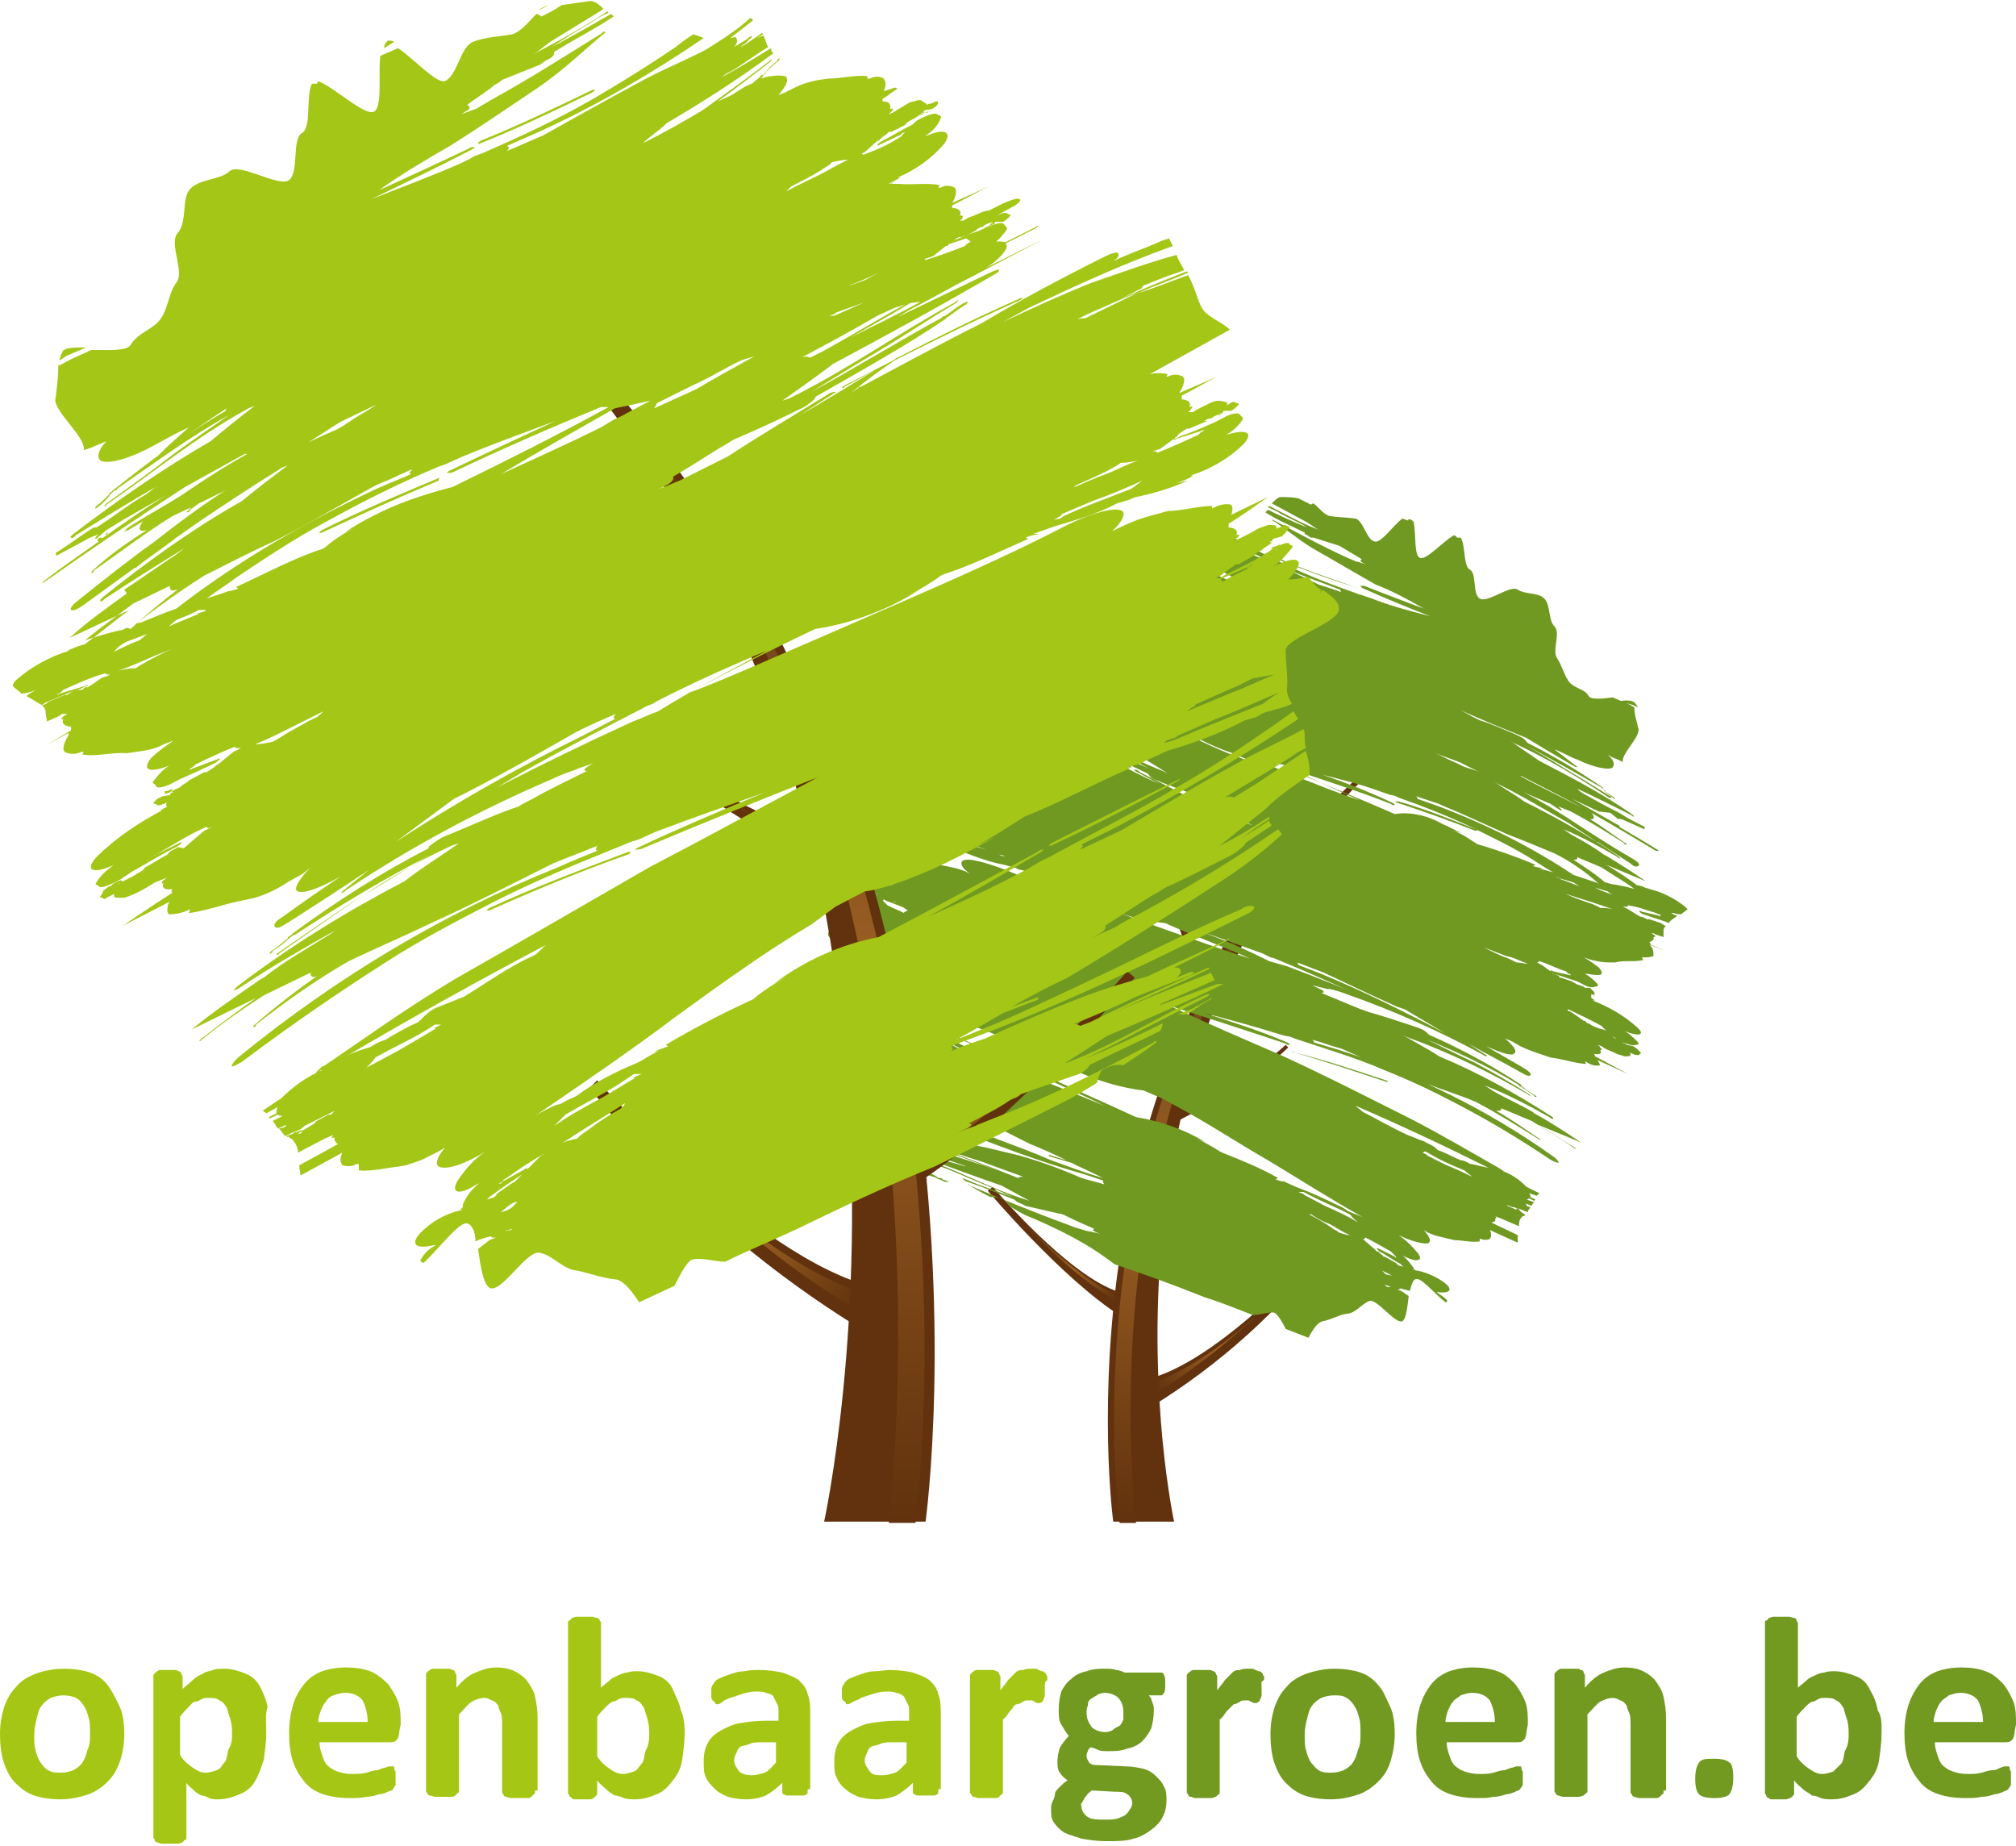 <svg id="Layer_1" xmlns="http://www.w3.org/2000/svg" width="159" height="145.6" viewBox="0 0 159 145.6"><style>.st0{fill:#61320d}.st1{fill:url(#SVGID_1_)}.st2{fill:url(#SVGID_2_)}.st3{fill:url(#SVGID_3_)}.st4{fill:url(#SVGID_4_)}.st5{fill:url(#SVGID_5_)}.st6{fill:#709922}.st7{fill:url(#SVGID_6_)}.st8{fill:url(#SVGID_7_)}.st9{fill:url(#SVGID_8_)}.st10{fill:url(#SVGID_9_)}.st11{fill:url(#SVGID_10_)}.st12{fill:#a4c616}.st13{enable-background:new}.st14{fill:#a5c615}.st15{fill:#729920}</style><path class="st0" d="M95.1 78.1c-3.1-6.4-3.5-10-3.5-10l.3-.1c.6 3.2 1.9 6.3 3.8 8.9l-.6 1.2zM89.7 111.6c5.5-3.2 10.4-7.4 14.4-12.4l-.4-.3s-8.2 9.2-13.9 10c-.1.1-.1 1.3-.1 2.7z"/><linearGradient id="SVGID_1_" gradientUnits="userSpaceOnUse" x1="-1399.516" y1="526.401" x2="-1409.174" y2="518.854" gradientTransform="matrix(-1 0 0 1 -1308.613 -416.99)"><stop offset="0" stop-color="#61320d"/><stop offset=".5" stop-color="#9b5f23"/><stop offset="1" stop-color="#643e17"/></linearGradient><path class="st1" d="M89.7 110.6c0-.7.1-1.3.1-1.3 3.2-.5 7.3-3.7 10.2-6.3-3.1 2.8-6.9 6-10.3 7.6z"/><linearGradient id="SVGID_2_" gradientUnits="userSpaceOnUse" x1="-1403.813" y1="493.979" x2="-1400.433" y2="485.927" gradientTransform="matrix(-1 0 0 1 -1308.613 -416.99)"><stop offset="0" stop-color="#61320d"/><stop offset=".5" stop-color="#9b5f23"/><stop offset="1" stop-color="#643e17"/></linearGradient><path class="st2" d="M91.8 68.7c.7 3.1 1.9 5.9 3.8 8.4l-.2.3c-1.6-2.6-2.8-5.5-3.6-8.7z"/><path class="st0" d="M92.7 88.5c6.3-3.2 8.9-5.9 8.9-5.9l-.2-.2c-2.4 2.2-5.3 3.9-8.3 4.8-.2.4-.4.8-.4 1.3z"/><linearGradient id="SVGID_3_" gradientUnits="userSpaceOnUse" x1="252.185" y1="-54.05" x2="255.557" y2="-62.103" gradientTransform="rotate(36.994 -38.948 -220.754)"><stop offset="0" stop-color="#61320d"/><stop offset=".5" stop-color="#9b5f23"/><stop offset="1" stop-color="#643e17"/></linearGradient><path class="st3" d="M100.9 82.9c-2.3 2-5.1 3.5-8 4.5 0 0 0 .1-.1.3 2.9-1.1 5.7-2.7 8.1-4.8z"/><path class="st0" d="M88.4 103.8c-4.7-3-10.5-9.9-10.5-9.9l.4-.3s6 7.1 10 8.3c0 .7.1 1.4.1 1.9z"/><linearGradient id="SVGID_4_" gradientUnits="userSpaceOnUse" x1="-1396.668" y1="519.482" x2="-1390.446" y2="514.167" gradientTransform="matrix(-1 0 0 1 -1308.613 -416.99)"><stop offset="0" stop-color="#61320d"/><stop offset=".5" stop-color="#9b5f23"/><stop offset="1" stop-color="#643e17"/></linearGradient><path class="st4" d="M88.6 102.3v.5c-2.8-1.2-6.3-4.6-8.5-7.1 2.2 2.3 5.7 5.7 8.5 6.6z"/><path class="st0" d="M92.6 120s-8.3-38.3 16.9-60.4l-.2-.2C82.5 81.3 87.8 120 87.8 120h4.8z"/><linearGradient id="SVGID_5_" gradientUnits="userSpaceOnUse" x1="-1402.849" y1="537.027" x2="-1402.849" y2="485.966" gradientTransform="matrix(-1 0 0 1 -1308.613 -416.99)"><stop offset="0" stop-color="#61320d"/><stop offset=".5" stop-color="#9b5f23"/><stop offset="1" stop-color="#643e17"/></linearGradient><path class="st5" d="M100.6 69c-12.9 19.6-11.8 43.3-11 51.1h-1.3c0-.1-4-29.1 12.3-51.1z"/><path class="st6" d="M71.5 63.9zm53.9 14.2zM84.5 46.7c-.2 0-.2-.1-.4-.2v-.1c.1 0 .2.1.2.1.2 0 .2.1.2.2zm44 36l.2.1-.2-.1zM84.1 46.4zm43.8 36c.2.1.3.2.5.2l.1.1-.3-.1c-.3-.1-.4-.2-.3-.2zm-3-4.4c.2 0 .2.1.4.2l.1.1-.2-.1c-.2-.2-.3-.2-.3-.2zm-56.4-8.1c-.2-.1-.3-.1-.4-.2 0 0 0-.1-.1-.1l.2.1c.2.1.3.2.3.2zm1.3 1zm11.6-18.2c-.2 0-.2-.1-.4-.2l-.1-.1.2.1c.2.1.3.1.3.2zM68 69.6h-.2.2zm12.9-17.1zM70.3 63.1c-.2 0-.2-.1-.4-.2l-.1-.1.2.1c.2.1.3.2.3.2zm-.5-.1zm41.5 39.1c-.1 0-.1 0 0 0zm16.4-46.8c.6-.1 1.1-.1 1.3.2.1.1.1.2.2.3l-.4-.2-1.1-.3zm-.3 9.7c-.1 0-.1-.1-.2-.1s0-.1 0 0c.1 0 .2.1.2.1s.1 0 0 0zm-25.3 18c-.1 0-.2-.1-.2-.1s.1 0 .2.1c2.4.6 4.8 1.4 7.2 2.2.1 0 .2.1.2.1h-.2c-2.4-.8-4.8-1.6-7.2-2.3zm-28.8 9.5c.2.1.5.2.7.4h.1c.1 0 .2 0 .2.1l.6.2h-.4l-.4-.2s-.1 0 0 0H74c-.2-.2-.5-.2-.7-.3-.1 0-.1-.1 0-.2-.1-.1-.1-.1 0 0zm33.6-46.2c.1 0 .1.1 0 0 .1.1.1.1 0 0-2-.6-3.9-1.3-5.9-2.1-.1 0-.1-.1-.1-.1h.1c2 .9 3.9 1.5 5.9 2.2zM80.7 83.9c.1 0 .2.1.2.1s-.1 0-.2-.1c-2.2-.8-4.5-1.7-6.7-2.7-.1 0-.2-.1-.2-.1h.2c2.2 1 4.4 2 6.7 2.8zm-7.4 7s0-.1 0 0zM103 39.7c.2 0 .4.1.6.2l-.6-.2zm8.3 1.3c.2.1.2.2.2.3l-.5-.3s.2-.1.3 0zm-1.6 58zm16.6-17.7s.1 0 0 0zm4.3-8.6zm-6.9 4.4zM85.5 47.5zm24.8 15.7c2.1.6 4.1 1.4 6.1 2.2.1 0 .1.1.1.1h-.2c-2-.8-4-1.5-6.1-2.2-.1 0-.1-.1-.2-.1h.3zm-27.8-9.8zM67.3 81.5c0-.4 0-.8.2-1.2l1 .5-1-.6v-.1c.9.5 1.7 1 2.6 1.4l1.2.6h.5c-1.3-.6-2.6-1.3-3.9-2l-.4-.2v-.6-.3c1.2.5 2.4 1 3.8 1.6 2.1.9 3.9 1.9 5.9 2.9l2.1.9c-.1-.1-.1-.2-.1-.2l-1.8-.8c-3.3-1.4-6.5-3.1-9.6-4.8l.2-.4 1 .6c1.8 1 3.4 1.9 5.2 2.8 2.2 1.1 4.3 2 6.5 3 .2.1.5.2.6.2l.6.3c1.8.7 3.5 1.4 5.2 2.1-2-1-4-1.8-5.9-2.8-.2-.1-.2-.2-.2-.2s.2 0 .3.1c2.7 1.3 5.5 2.5 8.3 3.8 1.9.3 3.9 1 5.5 2l-.7-.3c.6.3 1.2.6 1.8 1l.2.1c1.5.6 3 1.2 4.4 2l-.2.1c.2.1.6.2.8.2l-.3-.1c.4.2.7.3 1.1.5 1.1.4 2.2.9 3.2 1.4.2.1.5.2.6.3l.3.2c.4.2.8.3 1.2.5-2.5-1.4-5-3-7.5-4.5-2.6-1.5-4.7-2.9-7.1-4.2l-1.3-.7-1.4-.6c-1.7-.2-3.4-.7-5-1.4-.6-.2-1.3-.6-1.8-.9l.9.3c-.9-.4-1.5-.7-2.2-1.1l-.2-.1c-1.8-.5-3.7-1.4-5.5-2l.2-.1c-.3-.1-.6-.1-1-.2l.3.1c-.5-.1-1-.2-1.4-.5-1.4-.3-2.7-.7-4-1.3-.2-.1-.6-.2-.8-.2-.2-.1-.2-.1-.4-.1-.4-.1-.8-.2-1.2-.2.2-.2.2-.5.2-.7-.1-.6 0-1.4-.1-2-.1-.6-2.8-1.2-2.9-1.9 0-.3.4-.7.8-1l.1.2-.2-.5c.2-.2.5-.4.6-.6l1 .1c-.2-.1-.2-.2-.3-.3-.6-.6-.2-.8 1-.4l.2.1c-.4-.2-.8-.6-1-1-.1-.2.1-.2.2-.2.1-.1.5 0 1 .2.2.1.2.2.4.2.6.3 1.3.6 1.9.8.1 0 .2.1.3.2.1.1 0 .1-.2 0l-1.3-.5-.1-.1v.1h-.1l.1.1.1.1.2.2c.4.2.9.4 1.3.6 0 0 0-.1.1-.1.1-.1.2-.1.2-.1l-.3-.2-.2-.2H71l-.2-.1c-.1 0-.2-.1-.2-.2h-.2l-1-.4c-.1-.1-.2-.2-.3-.2l-.6-.3.2.1-.2-.1.1-.1h-.1l-.1-.1-.5-.1-.2-.2-.1-.1-.1-.2c.1 0 .1 0 .1-.1h.2l.4.2v-.1c0-.2 0-.2.5-.2.2 0 .3.1.6.2.3.2.3.2.7.3l.2.1h.2c-.1 0-.2-.1-.2-.2-.2-.2-.2-.2 0-.2-.1-.2.1-.3.4-.4v-.2c-.7-.4-1.4-.8-2.2-1.2l1.9.8c-.1-.1-.1-.2-.1-.3l.1-.2c.2-.1.6-.1.8 0h.2v.1c.6-.1 1.6.2 2.3.1l.5.1c.5.1 1 .2 1.4.3l.6.2.4.2c-.6-.4-.8-.8-.6-1 .4-.3 1.8.1 3.4.7 4.1 1.7 8.2 3.1 12.6 4.7 2.3.8 4.5 1.6 6.7 2.3-2.2-1-4.5-1.8-6.7-2.8-1.9-.2-3.8-.7-5.5-1.7l.7.2c-.6-.2-1.2-.6-1.8-.9l-.2-.1c-1.4-.3-3-1-4.4-1.5l.2-.1c-.3-.1-.5-.1-.8-.2h.2c-.4-.1-.7-.2-1.1-.3-1.1-.2-2.2-.6-3.2-1-.2 0-.5-.1-.6-.2-.1 0-.2-.1-.3-.1-.9-.2-1.8-.3-2.7-.6l.6.2-.9-.3h.2c-1-.2-2-.8-2.8-1.5-.6-.6-.2-.7.9-.5h.2c-.4-.2-.7-.4-1-.7-.1-.2.1-.2.2-.2s.5-.1 1 .2l.4.2 1.8.6c.1 0 .2.1.3.2 0 .1 0 .1-.2 0l-1.3-.3-.1-.1v.1h-.1l.1.1h.1l.2.2c.7.2 1.4.5 2.1.7.1 0 0-.1.1-.1h.2l-.4-.2-.8-.5-.2-.1h-.1l-.2-.1c-.1 0-.2-.1-.2-.1h-.1l-.9-.3c-.1-.1-.2-.1-.3-.2-.2-.1-.4-.2-.6-.2h.2-.6l.1-.1h-.1l-.1-.1h-.4l-.2-.2h-.1l-.1-.2v-.1c.1 0 .1 0 .1-.1h.2l.3.1-.1-.1c0-.2 0-.2.4-.2.2 0 .3 0 .5.1l.7.2.2.1h.2c-.1 0-.2-.1-.2-.1-.2-.1-.2-.2 0-.2-.1-.2.1-.3.4-.4v-.2l-1.8-.8 1.8.8c-.2-.2-.3-.4-.3-.7v-.4c.2-.1.6-.1.8 0h.1l-.1-.2c.3-.1.6-.1.9-.1l-4.2-1.8c.4-.4 1.1-.7 1.4-1.2.2-.5.3-1.1.6-1.7.9.2 1.8.5 2.6.8-.9-.3-1.7-.6-2.6-.8v-.1c1.5.5 3 1 4.4 1.5l.9.3c-1-.4-1.9-.8-2.9-1.1-.1 0-.1-.1-.1-.1h.1c-.6-.2-1.3-.4-1.9-.6l-.3-.1c.2-.2.2-.6.4-.8 1.4.3 2.9.6 4.4 1.1 1.5.5 3.1 1 4.7 1.7l-1.4-.6c-2.5-1-5-1.8-7.5-2.6.1-.2.2-.2.2-.4l.4.2c.9.2 1.7.6 2.5.9-.2-.2-.3-.2-.3-.3 0-.1.4 0 .8.2 2.2.9 4.3 1.8 6.4 2.9 2.2.9 4.2 1.8 6.3 2.7h.2l.3.2c-.8-.5-1.5-1-2.4-1.5-2.1-.9-4.3-1.8-6.5-2.6-.1 0-.2-.1-.2-.1h.2c2.2.8 4.3 1.6 6.3 2.5.1 0 .2 0 .2.1l.1.1 2.5 1c.1.1.2.1.2.2s-.1 0-.2 0l-1.6-.7c1.3.7 2.6 1.4 4 2l-1.7-.9c-.2-.1-.3-.2-.2-.2.2 0 .3.1.4.2 1.8.9 3.5 1.8 5.3 2.7l1.1.5 1.2.5.2.1 1.1.4-.4-.2c-.2-.1-.5-.2-.5-.3s.1 0 .2 0c-.9-.5-1.8-.9-2.6-1.4-.2-.1-.5-.2-.7-.3l-3.2-1.2-.2-.1c-.3-.1-.6-.2-.8-.5l-.1-.1c-2.3-1.1-4.7-2.2-6.8-3.5-.1-.1-.2-.1-.2-.2l-.2-.1c-.2-.2-.6-.3-.8-.5-.1 0-.1-.1-.1-.1.1 0 .2 0 .2.1.3.2.6.3.9.5l.1.1c.1 0 .2.1.2.1 2.3 1 4.5 2.2 6.8 3.2-1.1-.6-2.2-1.2-3.5-1.8-1.4-.7-2.7-1.4-4.3-2.2-.1 0-.1-.1-.1-.1h.2c3.1 1.4 5.5 3 8.8 4.3l.4.2c-.9-.6-1.8-1.1-2.7-1.7-2.9-1.3-5.8-2.6-8.6-4-.2-.1-.2-.2-.2-.2s.2 0 .3.1c1.7.6 3.3 1.3 5 1.9l-.3-.1-.3-.2c-1-.5-2.1-.9-3.1-1.4H82l-3.8-1.6 3.5 1.4c-.5-.2-.9-.5-1.3-.8-.3-.2-.4-.4-.2-.4l-1.6-.6c-.1 0-.2-.1-.1-.1h.2c.6.2 1 .5 1.6.6.3-.1.6-.1 1 0h.2c-.4-.2-.7-.4-1-.7-.1-.2.1-.2.2-.2s.4-.1.9.1l.3.2c.6.2 1.1.4 1.7.6.1 0 .2.1.3.2 0 .1 0 .1-.2 0l-1.2-.2-.1-.1.1.1h-.1l.1.1h.1c.1.1.1.1.2.1.7.2 1.4.5 2 .6.1 0 0-.1.1-.1h.1l-.4-.1-.7-.5h-.1l-.2-.1h-.1l-.2-.1c-.1 0-.2-.1-.2-.1H83l-.8-.2c-.1-.1-.2-.1-.3-.2l-.6-.2h.2-.2l.1-.1h-.1l-.1-.1h-.4l-.2-.2-.1-.1-.1-.2v-.1c.1 0 .1 0 .1-.1h.2l.3.1-.7-.3c-.3-.2-.6-.3-.5-.4s.5 0 .8.2l.8.3c.2 0 .3 0 .5.1l.6.2.2.1h.3l-.2-.1c-.2-.1-.2-.2 0-.2-.1-.2.1-.3.3-.4v-.2c-.6-.2-1.3-.6-1.9-.8l1.9.8c-.2-.2-.2-.4-.2-.6v-.4c.2-.1.5-.2.7-.1h.1v-.2c.6-.2 1.4-.1 2-.2h.4l-.2-.1.3.1h.1c-.2-.1-.4-.2-.6-.2h.2c-1-.3-1.8-.9-2.5-1.6-.5-.6-.1-.7.9-.4h.2c-.3-.2-.6-.5-.9-.8-.1-.2.1-.2.2-.2.1-.1.4-.1.9.2.1.1.2.2.3.2.6.2 1 .5 1.6.7.1 0 .2.1.2.2s0 .1-.2 0l-1-.5-.1-.1v.1h-.1l.1.1h.1l.2.2c.6.3 1.3.6 1.9.8.1 0 0-.1.1-.1h.1l-.3-.2-.6-.5c-.1 0-.1-.1-.2-.2l-.2-.1c-.1 0-.2-.1-.2-.2h-.1l-.8-.4s-.2-.1-.3-.2l-.5-.2h.2l-.2-.1h.1-.1v-.1h-.4l-.2-.2-.1-.1-.1-.2h.1c.2.1.2.1.4.1h.1V46l.3-.2h.1c.2 0 .3.1.5.1l.6.3.2.1h.2c-.1 0-.1-.1-.2-.2-.2-.1-.1-.2 0-.2-.1-.2.1-.3.4-.4v-.2l-.7-.3.1-.1.6.3c-.1-.2-.1-.3-.1-.5l.1-.2c.2-.1.5-.1.7 0h.1v-.2c.6-.1 1.4.1 2 0h.4c.4 0 .9.2 1.3.3l.5.2.3.2c-.5-.4-.6-.8-.4-1 .4-.2.8-.2 1.2 0h-.1c-.1-.1-.1-.2-.1-.2l-.2-.1c-.2-.2-.4-.3-.6-.6-.1 0-.1-.1-.1-.1.1 0 .1 0 .2.1.2.2.5.3.7.6v.1c.1 0 .2.1.2.1l.5.2c.3.2.7.3 1 .5l.6.3c-1-.6-1.8-1.1-2.8-1.8l-.1-.1h.2c1.3.8 2.4 1.5 3.6 2.2 1 .5 2.1 1 3.1 1.4-.5-.3-.9-.6-1.4-1-1.9-1-3.9-2-5.6-3.1.1-.1.1-.2.2-.2.9.5 1.7.9 2.6 1.3l-.2-.2-.3-.2c-.6-.3-1.3-.7-1.9-1.1l.2-.6.3.2-.3-.2v-.1l.8.5.3.2-.5-.2c0 .3-.1.2 0 .1s.2 0 .3.1l.6.4c-.2-.2-.2-.3-.2-.4s.2-.1.3-.1l-1.2-.8.2-.2c.8.5 1.6 1 2.4 1.4 1.1.5 2.2.9 3.5 1.4 1.8.7 3.5 1.5 5.1 2.3.6.2 1.3.4 1.8.6-.1-.1-.1-.2-.1-.2l-1.6-.6c-3.1-1.1-5.9-2.5-8.7-4.2.2-.1.3-.2.5-.2l.9.6c1.5.9 2.9 1.6 4.5 2.4 1.9.9 3.7 1.6 5.7 2.3.2.1.4.1.6.2l.6.2c1.5.6 3.1 1 4.6 1.4-1.8-.7-3.5-1.4-5.3-2.2-.2-.1-.2-.2-.2-.2h.3c1.5.6 3.1 1.2 4.7 1.8-1.2-.7-2.5-1.4-3.8-1.9-1.6-.9-3.1-1.8-4.7-2.7-1.4-.8-2.2-1.6-3.5-2.4h.1c1.9 1 3.9 2.1 5.9 3l.7.3h.1l.6.2-.2-.1c-.2-.1-.2-.2-.2-.2l.1-.1-1.5-.9c-.2-.1-.3-.2-.4-.2l-1.9-.6h-.2c-.2-.1-.3-.2-.5-.3V42c-1-.5-2.2-1-3.1-1.6l.2-.2c1 .5 2.1 1 3.1 1.4-.6-.4-1.4-.7-2.1-1.1-.3-.2-.6-.3-1-.5l.1-.1c1.2.6 2.4 1.3 3.7 1.8l.2.1-.9-.6-2.6-1.4-.2-.1c.2-.2.5-.5.7-.5.5 0 .9 0 1.4.1l.6.3.4.2c.1-.1.2-.1.2-.1.4.3.8.9 1.3 1 .6.1 1.4.1 2 .2s.9 1.7 1.5 1.8c.5.2 1.5-1.3 2.2-1.8l.9.3c.2 1 0 2.6.5 2.8.5.2 1.9-1.4 2.7-1.8.1.1.2.1.2.2h.3c.4.6.2 2.2.7 2.5.6.3.2 1.9.8 2.3.6.4 2.4-1.1 3-.7.6.4 1.6.2 2.1.7.5.5.3 1.7.8 2.2.5.5-.2 1.9.2 2.5s.5 1.2.9 1.8 1.3.6 1.6 1.2c.2.3 1.1.2 1.9.1l1.4.6c.1.1.2.1.3.2 0 .6.2 1.1.3 1.6.3.6-1.4 2.1-1.2 2.7l-.4-.2-.5-.2-.3-.2c.4.4.6.7.4 1s-1.6 0-2.8-.6c-.6-.2-1.2-.6-1.8-.8l1.7 1.3c.1 0 .1.1 0 .1s-.1-.1-.2-.1c-1.2-.7-2.4-1.4-3.7-2.2-1.7-.7-3.5-1.4-5.2-2.2l.9.5.6.3c1 .3 1.8.7 2.8 1.1l.2.1c.2.1.5.2.7.5l.1.1c2 1 4 2.2 5.9 3.5.1.1.1.2.1.2.1 0 .1 0 .1.1.2.2.5.3.7.5l.1.1c-.1 0-.1 0-.2-.1-.2-.2-.5-.3-.7-.6v-.1c-.1 0-.2-.1-.2-.1-1.9-1.1-3.9-2.2-5.9-3.3 1 .6 1.9 1.1 3 1.8 1.2.7 2.3 1.4 3.6 2.2.1 0 .1.1.1.1h-.2c-2.4-1.6-4.9-3.1-7.5-4.3l-.3-.2c.8.6 1.6 1.1 2.3 1.6 2.5 1.3 5 2.6 7.3 4.2l.2.2s-.2 0-.2-.1c-1.4-.7-2.8-1.4-4.3-2.1l.2.2.3.2c.9.5 1.8 1 2.6 1.4.1 0 .1.1.2.1.6.4 1.4.8 2 1.1v.2l-1.8-.8c-.2 0-.3-.1-.5-.2l.2.1c.1 0 .1.1.1.1-.1 0-.1 0-.2-.1l-.5-.4-.9-.1-2.1-1 3.5 2s0-.1 0 0c.1 0 .1.1.2.1s0 .1 0 .1c1 .6 1.9 1.1 3 1.8.1 0 .1.1.1.1h-.2c-2.5-1.5-5-3-7.5-4.3l-3.1-1.6h-.1c1.1.6 2.3 1.2 3.5 1.8 1 .5 1.9 1 2.9 1.4.2.1.2.2.2.2s-.2 0-.3-.1l-.7-.4c.2.2.2.3.2.4s-.2.1-.3.1c1 .6 1.9 1.3 2.8 1.9.1 0 .1.1.1.1-.1 0-.2 0-.2-.1-1.4-.9-2.7-1.7-4.2-2.5l-1-.4.2.2c.1 0 .1.1 0 .1s-.1-.1-.2-.1l-.6-.4-2.1-.9-.2-.1c1.6.8 3.2 1.8 4.7 2.8 1.4.9 2.8 1.8 4.2 2.6.3.2.5.4.3.5-.2.1-.4 0-.6-.2l-2.6-1.7c-.1 0-.1 0-.2-.1-.7-.5-1.4-.9-2.1-1.4l-1.4-.8c-1.4-.8-2.6-1.5-4-2.2l-.2-.1-.3-.2c.8.6 1.6 1 2.4 1.6 2.6 1.3 5.1 2.7 7.4 4.3l.2.2s-.2 0-.2-.1c-1.4-.8-2.8-1.6-4.3-2.2l.3.2.3.2c.9.5 1.8 1 2.6 1.6l.2.1c1 .6 2.1 1.3 3.1 2l-3.1-1.3c.8.5 1.6 1 2.4 1.6l.9.2-.5-.1c.2.1.5.2.7.2h-.2c1 .2 2 .7 2.9 1.4l.2.2c-.2.2-.3.2-.5.4-.2 0-.4 0-.6-.1h-.2c.2.1.3.2.5.2-.2.2-.5.3-.7.6l-.2-.1-1.8-.6c-.1 0-.2-.1-.3-.2 0-.1 0-.1.2 0l1.3.3.1.1v-.1h.1l-.1-.1h-.1l-.2-.1c-.7-.2-1.4-.5-2.2-.6 0 0 0 .1-.1.1h-.3l.4.2.8.5.2.1h.1l.2.1c.1 0 .2.1.2.1h.2l.9.3c.1.1.2.1.3.2h.1c-.1.1-.2.2-.2.4v.5l-.6-.2-.2-.1h-.2c.1 0 .2.1.2.1.2.1.2.2 0 .2.1.2-.1.3-.3.4 0 .1.1.1.1.2l1.2.5-1.3-.5c.2.2.3.4.3.7v.2c-.2.1-.6.1-.8.1h-.1l.1.2c-.6.2-1.6 0-2.2.2h-.5c-.5 0-1-.1-1.4-.2l-.6-.2c.4.2.8.5 1.2.8.5.6.2.7-.9.5h-.2c.4.2.7.5 1 .8.1.2-.1.2-.2.2-.1.1-.5.1-1-.2l-.4-.2-1.8-.6c-.1 0-.2-.1-.3-.2 0-.1 0-.1.2 0l1.3.3.1.1-.1-.1h.1l-.1-.1h-.1l-.2-.2c-.7-.2-1.4-.6-2.1-.8-.1 0 0 .1-.1.1h-.1l.4.2.7.5.2.2h.1l.2.1c.1 0 .2.1.2.2h.1l.9.3c.1.1.2.1.3.2l.6.2h-.2.2-.1.1l.1.1h.4l.2.2.1.1.1.2c-.1 0-.1 0-.1.1h.1l-.3-.1V78.7l.3.2h-.2c1.3.5 2.5 1.2 3.5 2.1.7.6.2.8-1 .3l-.2-.1c.5.2.9.6 1.3 1 .1.2-.1.2-.2.2-.1.1-.6 0-1.2-.3-.2-.1-.3-.2-.5-.3-.7-.3-1.5-.7-2.2-1-.2-.1-.2-.2-.4-.2-.1-.1 0-.1.2 0 .6.2 1 .5 1.6.6l.1.1-.1-.1.2.1-.1-.1-.1-.1-.2-.2c-.9-.5-1.8-.9-2.6-1.3-.1 0 0 .1-.1.1l-.2-.1.5.2 1 .7h.1l.2.2h.1l.3.2c.1.1.2.1.2.2h.2l1.1.6c.2.1.2.2.4.2.2.1.2.1.7.4l-.3-.1.2.1h-.1.2l.1.1.5.1.3.2.1.1.2.2v.1c-.1 0-.1 0-.1.1h-.3l-.5-.2.1.1c0 .2 0 .2-.5.2-.2-.1-.4-.1-.6-.2l-.9-.4-.3-.2-.3-.1c.1.1.2.1.2.2.2.2.2.2 0 .2.2.3-.1.4-.5.3.1.1.1.2.1.2l2.6 1.4-2.4-1.1c.1.2.2.3.2.5V84c-.3.1-.7 0-1-.2l-.2-.1.1.2c-.7 0-1.9-.4-2.8-.5l-.6-.2c-.6-.2-1.2-.4-1.8-.7l-.7-.4-.5-.2c.7.6 1 1 .7 1.2-.2.2-1.1-.1-2.2-.6 1 .6 2.1 1.2 3.1 1.8.3.2.5.4.4.5s-.4 0-.7-.2c-1.4-.8-2.8-1.5-4.2-2.3l1.4.9c.1 0 .1.1 0 .1s-.2-.1-.2-.1c-3.5-1.9-7.1-3.5-10.8-4.8-.5-.2-.9-.3-1.3-.4h-.2l-1.2-.3.4.2c.2.1.5.2.5.3s-.1.1-.2.1c1 .4 1.9.8 2.9 1.2.2.1.6.2.8.3 1.1.3 2.3.7 3.5 1.1l.3.1c.3.1.6.2.9.5l.1.1c2.5 1.1 4.9 2.4 7.2 3.9.1.1.2.2.1.2.1 0 .1 0 .2.1.2.2.6.4.9.6l.1.1c-.1 0-.2 0-.2-.1l-.9-.6-.1-.1c-.1 0-.2-.1-.3-.2-2.3-1.4-4.7-2.5-7.1-3.5 1.2.6 2.4 1.2 3.7 1.8 1.5.8 2.9 1.6 4.3 2.5.1.1.2.1.1.1s-.1 0-.2-.1c-3.1-1.8-6.2-3.3-9.5-4.5l-.4-.2c1 .6 2 1.1 2.9 1.7 3.1 1.3 6 2.9 8.8 4.7.2.1.2.2.2.2 0 .1-.2 0-.3-.1-1.6-.9-3.3-1.8-5.1-2.5l.3.2.3.2c1 .6 2.2 1.1 3.2 1.7l.1.1c1.3.7 2.5 1.5 3.7 2.3l-3.4-1.4c1 .6 1.9 1.2 2.9 1.8l.1.1s-.1 0-.2-.1c-1-.7-2.2-1.4-3.3-2.1l-2.4-1v.1c0 .1-.2.1-.4.1 1.1.6 2.2 1.4 3.4 2.2l.1.1c-.1 0-.1 0-.2-.1-1.6-1-3.2-2-4.9-2.9-1.4-.6-2.8-1-4.3-1.6-2.2-.8-4.3-1.7-6.3-2.6-.8-.2-1.5-.5-2.3-.7.1.1.2.2.1.2l2 .6c6 1.9 11.7 4.7 16.9 8.4.3.2.5.5.4.5-.1 0-.4-.1-.7-.3-2.4-1.6-4.7-3-7.4-4.4-1.9-1-3.6-1.8-5.6-2.6-2.3-1-4.7-1.7-7.1-2.5-.2-.1-.5-.2-.7-.2l-.7-.2c-1.9-.6-3.8-1.1-5.7-1.6 2.2.7 4.4 1.4 6.5 2.3.2.1.2.1.2.2-.1 0-.2 0-.3-.1-3-1-6.1-2-9.2-3 3 1.4 5.8 2.6 8.8 3.9 3.5 1.6 6.8 3.3 10.2 5 2.7 1.4 4.7 2.6 7 3.9l.3.2c.1 0 .1.1 0 .1s-.2 0-.2-.1c.8.2 1.5.7 2.1 1.3l1 .5-.1.1-.1.1-.6-.2c.1.1.1.2.1.3l.4.2-.1.1-.4-.2c-.1.1-.2.1-.2.1l.6.2c-.1.1-.2.2-.2.3l-.5-.2c.1.1.1.1.1.2l.3.1c-.1.2-.2.2-.2.4l-.5-.2c-.2-.1-.4-.1-.6-.2h-.1l-1.6-.6h.1c.1 0 .2.1.2.1h.1l.7.3.1.1.7.3v-.1c.2 0 .2.1.3.2l.1.1h-.1.1l.3.2-.1.1h-.1l-.1.1c-.2.2-.2.5-.2.7l-1.4-.6-.5-.2c.2.1.1.2 0 .2.1.2 0 .2-.2.3h-.1l2.1 1v.6l-2.2-1c.1.2.1.3.1.5l-.1.2c-.2.1-.5.1-.7 0h-.1v.2c-.6.1-1.4-.1-2-.1l-.4-.1c-.4-.1-.9-.2-1.2-.3l-.5-.2-.3-.2c.4.5.6.8.4 1-.2.2-1.4-.1-2.4-.6.6.4 1.1.9 1.5 1.4.5.6 0 .8-1 .3l-.2-.1c.3.2.6.6.9 1v.1l.2.1h.1c.9.2 1.7.6 2.3 1.1.5.5.1.7-.7.6h-.1c.3.2.6.4.8.6.1.1 0 .2-.1.2-.9-.7-2-2.1-2.4-1.8-.2.1-.3.5-.4.9l-.8-.2s0 .1-.1.1h-.1l.3.1.6.4c-.1.9-.2 1.8-.5 2-.6.2-2-1.8-2.6-1.6-.6.2-1.1 1-1.8 1-.6.1-1.3.5-1.9.6-.4.1-.8.7-1.1 1.3l-1.8-.7c-.3-.6-.7-1.3-1-1.3-.6 0-1 .2-1.6.2-1.3-.5-2.5-1-3.8-1.4-2.5-1-4.7-1.8-7.1-2.6-2.2-1.7-4.3-2.7-6.6-3.7-.6-.2-1.2-.6-1.7-.9-.1-.2-.2-.3-.4-.5-.3-.2-.7-.2-1.1-.2-.6-.3-1.1-.6-1.8-1 .1 0 .1 0 .2.1 2.6 1.1 5.3 2.2 8.3 3.3l1 .3h.1l.9.2-.3-.1c-.2-.1-.4-.2-.3-.2l.1-.1c-.7-.3-1.4-.6-2.2-1-.2-.1-.4-.2-.6-.2l-2.6-.6-.2-.1c-.2-.1-.5-.2-.6-.3l-.1-.1c-1.3-.5-2.5-1-3.7-1.4-.3-.1-.3-.2-.4-.3 1.4.6 2.6 1 4 1.5-.9-.4-1.8-.8-2.8-1.2-1.2-.5-2.2-1-3.5-1.4-.1 0-.1-.1-.1-.1h.2c2.5.9 4.6 2.1 7.2 2.9l.3.1-2.2-1.2c-2-.7-4-1.4-6-2.2l.1-.2 3.1.9-.2-.1-2.7-.9c.1-.2.1-.3.2-.4l.2.1c1.7.5 3.3 1 5 1.6-1.7-.6-3.4-1.3-5.1-1.8v-.1c2.1.7 4.2 1.5 6.2 2.3l.5.2c.1-.1.2-.1.4-.1l-3.3-1.2-2.8-.9c-.2-.1-.2-.1-.2-.2s.2 0 .2 0l.7.2c-.2-.1-.2-.2-.2-.3s.2-.2.3-.2c-1-.4-1.9-.8-2.9-1.3-.1 0-.1-.1-.1-.1h.2c1.4.5 2.7 1 4.2 1.5 1.1.2 2.2.5 3.5.8 1.8.5 3.4 1.1 5 1.8l1.8.5c-.1-.1-.1-.2-.1-.2v-.1l-1.5-.5c-4.9-1.4-9.3-3.2-13.8-5.1-.3-.1-.5-.2-.4-.3.1-.1.3-.1.6.1 2.2.7 4.2 1.5 6.4 2.4 1.6.6 3 1.1 4.6 1.8 1.4.5 2.7 1 4.1 1.4-.8-.4-1.7-.8-2.5-1.2l-1.7-.5c-.1 0-.1-.1-.1-.1h.1l1.3.4c-1-.5-1.9-.9-2.9-1.3-2.8-1.4-5.5-2.8-8.1-4.3-1.1-.6-2.2-1.4-3.3-2.2l.2-.3c2.3 1.4 4.7 2.6 7.3 3.8.4.2.8.3 1.2.5l.2.1 1.1.4-.7-.2c-.2-.1-.4-.2-.4-.3s.1 0 .1 0c-.9-.5-1.8-1-2.6-1.4-.2-.1-.5-.2-.7-.4-1-.4-2.1-.8-3.1-1.3l-.2-.1c-.3-.1-.6-.2-.8-.5l-.1-.1c-.5-.2-1-.5-1.4-.7 0-.1.1-.2.1-.2.5.2 1 .5 1.4.8-.5-.3-1-.6-1.4-.9v-.1c.8.5 1.7.9 2.6 1.3l.4.2c-.9-.6-1.8-1.2-2.6-1.8-1.4 0-2.2-.5-3.1-1zm.4-7zm1.7-4.6h.2-.2zm3.6 7.7c-.1 0-.2-.1-.2-.2-.7-.2-1.4-.6-2.2-.8-.3-.1-.6-.2-.8-.3-.4 0-.7-.1-1.1-.2.7.2 1.4.5 2.2.8l2.4.8-.3-.1zM71.4 68l.1.6-.1-.6zm1.1 2.6zm1.9 8.7l-.6-.2h.1l-2.2-.8c-1-.3-2.2-.7-3.3-1.1.3.2.6.3.9.5 1.4.5 2.9.9 4.3 1.4l.3.1.5.1zM71.2 63zm1.7-2.1l.2.5-.2-.5zm1.2 2.5h-.2.2zm4.1 2.7c-.1 0-.2-.1 0 0-.6-.3-1.2-.5-1.8-.7l-.6-.3c-.3 0-.6 0-.9-.1.6.2 1.1.4 1.8.6l1.9.6-.4-.1zm.6 1.3l-1.6-.6c-.9-.2-1.7-.6-2.6-.9.2.2.5.3.6.4 1.2.3 2.4.6 3.6 1.1l.2.1h.4-.1l-.5-.1zm-4.7-11c1 .4 1.9.7 2.9 1.1h.5c-1.1-.4-2.3-.7-3.4-1.1zm13.1 3.7zm-3.4-9.7l.2.5-.2-.5zm1.5-3.9zm-.3 6.2h-.2.2zm.3 3.4c1.2.5 2.5 1 3.7 1.6-1-.5-2.1-1-3.2-1.5l-.5-.1zm2.2.5l-.9-.3-.4-.1-.2-.1c1.4.7 2.9 1.4 4.3 2.1l.6.2c.2-.1.3-.1.5 0l-3.9-1.8zm1.5-1.5c-.1 0-.2-.1 0 0-.6-.2-1.1-.4-1.6-.6l.7.4 1.1.3-.2-.1zm-1.8-10.4l.1.5-.1-.5zm.8 2.4zm1.9 9.4l-.4-.1h.1l-1.6-.5h-.2l1.8.6h.3zm1.6-6.6c-.1 0-.1 0 0 0-.6-.3-1.1-.6-1.7-.8l-.6-.3c-.3 0-.6-.1-.9-.1.5.2 1 .5 1.6.6l1.7.7-.1-.1zm39.4 23.7zm-1.6 2l-.2-.5.2.5zm-2.6 6.8l-.2-.1.2.1zm-2.1 1.7l-.2-.6.2.6zm-1.5-2.9l.2.1-.2-.1zm-24-21l-1.9-.8c-.9-.3-1.8-.7-2.6-1.1l-.6-.2c1 .5 2.1 1 3.1 1.4.7.2 1.4.6 2.2.8-.2.1-.3 0-.2-.1zm2.1.1c-.6-.1-1.3-.2-1.8-.3l1.3.6c.2.1.5.2.6.2l.6.3c1.8.7 3.5 1.4 5.3 2-2-.9-4-1.8-6-2.8zm13.9-.2l-1.9-.7c.5.2 1 .5 1.5.7.2.1.5.2.6.3.5.2 1 .3 1.4.5l-1.6-.8zm7.5 7.2c-1.2-.5-2.4-1-3.7-1.5-1.8-.8-3.5-1.6-5.2-2.3l-.2-.1-1.8-.6c.1.1.1.2.1.2l1.7.6c3.7 1.4 7.3 3.2 10.6 5.4l1.8.6.2.1c-1.1-1-2.3-1.8-3.5-2.4zm6.3 2.8c-.8-.6-1.7-1.1-2.6-1.7l-1.9-.8v.1c0 .1-.2.1-.3.1.9.6 1.7 1.1 2.5 1.8h.1l.3.1c.6.1 1.2.2 1.9.4zm-.9 3.1h.2-.2zm-1.2-2.9l-1-.3.4.2c.5.2.9.3 1.3.5-.3-.1-.6-.3-.7-.4zm-3.1.3c.1 0 .3.1 0 0 .7.3 1.3.5 1.9.7.2.1.5.2.6.3.3 0 .6 0 1 .1l-1.8-.6-1.9-.6.2.1zm-1.1-1.5l.5.2h-.1l1.6.6-.5-.3c-.3-.1-.6-.2-1-.3l-.2-.1-.3-.1zm-1.5 8.5zm-3.9-2.8c.1 0 .2 0 0 0 .6.3 1.2.6 1.8.8l.6.3c.3 0 .6.1.9.1-.6-.2-1.1-.5-1.7-.6l-1.8-.7.2.1zm-3.4-9.8c.5.2 1 .5 1.5.7l-.7-.2c.6.2 1.2.6 1.8 1l.2.1c1.4.4 3.1 1 4.5 1.6l-.2.1c.3.1.5.1.8.2h-.3c.4.1.8.2 1.1.3-.5-.3-1-.6-1.6-1-1.6-1-3.1-1.7-4.7-2.5-1.9-.9-3.9-1.7-5.9-2.4-.2-.1-.4-.2-.6-.2l-.6-.2c-1.6-.6-3.2-1-4.8-1.4 1.8.6 3.8 1.4 5.5 2.2.2.1.2.2.2.2-.1 0-.2 0-.3-.1-2.5-1-5.1-1.8-7.7-2.7h-.2c2.7 1.2 5.5 2.3 8.2 3.5 1.2-.2 2.6.1 3.8.8zm-3 14.6l-.6-.2c-2-.9-3.9-1.8-5.8-2.7l-2.1-.8c.1.1.1.2.1.2l1.8.7c3.4 1.4 6.6 3 9.8 4.7l-3.2-1.9zm-10.7-3.8l1.4.4c2.4.9 4.7 1.8 7.1 2.9l-1.4-.6c-2.2-1-4.2-1.9-6.4-2.8-.2-.1-.5-.2-.6-.2l-.6-.3c-1.7-.6-3.5-1.3-5.1-1.8 1.8.6 3.8 1.5 5.6 2.4zm19.7 20.1h.2-.2c-.1-.1-.1 0 0 0zm-.1-.1zm0 0zm-2.6 1.8l-.1-.5.1.5zm-4.9-6.7l.4.2h-.1l1.4.7c.7.3 1.4.6 2.2 1-.2-.2-.4-.3-.6-.5-1-.4-1.9-.8-2.9-1.4l-.2-.1-.2.1zm-1.2-1.4l1 .4.3.1c.3.2.7.3 1 .6l.1.1c.6.2 1.1.5 1.8.8.2 0 .4.1.6.2.1.1.2.1.3.1.4.1.8.2 1.3.3-3.4-1.7-6.8-3.3-10.5-4.9.2.2.4.3.6.5l.2.1c.8.4 2 1.1 3.3 1.7zm-1.6 7.3l.2.1-.2-.1zm.8 6.2h.2-.2zm-.4-2.4l-.4-.2-.2-.1-.2-.1.2.2.1.1.5.1zm-.4.9h.3l-.5-.2.2.2zm-.5 0l-.2-.1.2.1zm-1.2-3.6l.7.6.2.2h.1l.2.2c.1.1.2.1.2.2h.1l.9.5.2.2.4.1c-.1-.1-.2-.1-.2-.2-.6-.3-1.1-.7-1.7-1l-.2-.2c0-.1 0-.1.2 0l1.2.6.1.1v-.1l.1.1-.2-.2-.1-.1-.2-.2c-.7-.4-1.4-.8-2-1.1-.1 0 0 .1-.1.1h-.1l.2.2zm-.6 1.1h.2-.2zm-3.9-3.4c.1.1.2.1.1.2.6.3 1.1.6 1.7 1 .2.2.4.2.6.4.3.1.6.2.9.2-.6-.2-1.1-.6-1.7-.9-.6-.2-1.2-.6-1.8-1l.2.1zm-.8-1.6l.5.2h-.1l1.7.9c.9.4 1.8.8 2.6 1.3-.2-.2-.4-.3-.6-.6-1.1-.6-2.2-1-3.5-1.7l-.2-.1h-.4zm17.7 1.8z"/><path class="st0" d="M61.1 51C66.3 40.5 67 34.5 67 34.5l-.6-.2c-1 5.3-3.1 10.3-6.2 14.7.3.7.6 1.4.9 2zM70.1 106.1C61 100.9 53 94 46.5 85.8l.6-.6s13.5 15.1 22.8 16.5c0 .1.2 2.2.2 4.4z"/><linearGradient id="SVGID_6_" gradientUnits="userSpaceOnUse" x1="66.964" y1="519.53" x2="51.068" y2="507.11" gradientTransform="translate(1.02 -416.99)"><stop offset="0" stop-color="#61320d"/><stop offset=".5" stop-color="#9b5f23"/><stop offset="1" stop-color="#643e17"/></linearGradient><path class="st7" d="M70 104.5c0-1.2-.1-2.1-.1-2.1-5.3-.8-12-6.1-16.7-10.4 4.9 4.7 11.1 9.9 16.8 12.5z"/><linearGradient id="SVGID_7_" gradientUnits="userSpaceOnUse" x1="59.882" y1="466.203" x2="65.438" y2="452.948" gradientTransform="translate(1.02 -416.99)"><stop offset="0" stop-color="#61320d"/><stop offset=".5" stop-color="#9b5f23"/><stop offset="1" stop-color="#643e17"/></linearGradient><path class="st8" d="M66.4 35.7c-1.1 5-3.2 9.6-6.2 13.8 0 0 .1.2.2.5 2.9-4.4 4.9-9.3 6-14.3z"/><path class="st0" d="M65 68.2c-10.5-5.3-14.6-9.7-14.6-9.7l.4-.5c4 3.6 8.7 6.3 13.8 7.9.1.8.3 1.6.4 2.3z"/><linearGradient id="SVGID_8_" gradientUnits="userSpaceOnUse" x1="-932.051" y1="810.026" x2="-926.496" y2="796.771" gradientTransform="scale(-1 1) rotate(37 618.25 1741.293)"><stop offset="0" stop-color="#61320d"/><stop offset=".5" stop-color="#9b5f23"/><stop offset="1" stop-color="#643e17"/></linearGradient><path class="st9" d="M51.5 59c3.9 3.3 8.4 5.8 13.2 7.4 0 0 .1.2.2.6-4.8-1.9-9.4-4.6-13.4-8z"/><path class="st0" d="M72.2 93.4c7.6-4.8 17.3-16.3 17.3-16.3l-.6-.5s-10 11.6-16.5 13.8c-.2 1-.2 1.9-.2 3z"/><linearGradient id="SVGID_9_" gradientUnits="userSpaceOnUse" x1="71.653" y1="508.177" x2="81.897" y2="499.434" gradientTransform="translate(1.02 -416.99)"><stop offset="0" stop-color="#61320d"/><stop offset=".5" stop-color="#9b5f23"/><stop offset="1" stop-color="#643e17"/></linearGradient><path class="st10" d="M71.9 90.9s0 .2-.1.8c4.6-1.9 10.3-7.5 14-11.6-3.6 3.8-9.4 9.3-13.9 10.8z"/><path class="st0" d="M65 120s13.8-63-27.7-99.3l.4-.5C81.8 56.4 73 120 73 120h-8z"/><linearGradient id="SVGID_10_" gradientUnits="userSpaceOnUse" x1="61.447" y1="537.027" x2="61.447" y2="453.05" gradientTransform="translate(1.02 -416.99)"><stop offset="0" stop-color="#61320d"/><stop offset=".5" stop-color="#9b5f23"/><stop offset="1" stop-color="#643e17"/></linearGradient><path class="st11" d="M52 36.1c21.4 32.2 19.4 71.2 18.1 84h2.1c0-.1 6.6-47.8-20.2-84z"/><path class="st12" d="M94.8 34.4l-.2.2.2-.2c0 .1 0 .1 0 0zm-82 28.1zM72.7 9c.2-.1.4-.2.6-.2l.1-.1-.3.2c-.3-.1-.4.1-.4.1zm-64 60.9l-.2.1.2-.1zM73.4 8.7l.2-.1-.2.1zM9.6 69.4c-.3.1-.6.2-.8.4l-.1.2.5-.2c.3-.2.4-.3.4-.4zm4-7.2c-.2.1-.4.2-.6.2v.2l.4-.1c.2-.2.2-.3.2-.3zm86.7-18.9c.2-.1.5-.2.6-.3l.1-.1-.4.2c-.3 0-.4.2-.3.2zm-2 1.7l-.2.2.2-.2zm-20-26.9c.2-.1.4-.2.6-.2l.1-.1-.3.1c-.4 0-.5.1-.4.2zM101 42.9l.2-.1-.2.1zM78.9 17.7h.2-.2zM96.6 33c.2-.1.4-.2.6-.2l.1-.1-.4.1c-.2 0-.4.1-.3.2zm.7-.3h.2-.2zM37.5 98v.2-.2c.2 0 .1 0 0 0zM6.8 27.4c-1 0-1.8 0-1.9.4-.1.2-.2.4-.2.6.3-.1.4-.3.7-.4l1.4-.6zm1.5 14.8c.1 0 .2-.1.2-.2h-.1c0 .1-.1.2-.1.2-.1 0-.1 0 0 0zm41.2 25.2c.2-.1.2-.1.2-.2s-.1 0-.2 0c-3.7 1.4-7.4 2.8-10.9 4.4-.2.1-.2.2-.2.2h.2c3.6-1.6 7.2-3.1 10.9-4.4zm45.9 11.4c-.4.2-.7.4-1.1.6-.1 0-.1.1-.1.1-.2 0-.2.1-.3.1l-1 .4h.6l.6-.3c.2-.1.2-.2.2-.2.1 0 .2 0 .2-.1.3-.2.6-.4 1-.6l.1-.1c-.1 0-.2.1-.2.1zM37.9 11.1c-.1.1-.2.1-.2.2s.1 0 .2 0c3-1.2 5.9-2.6 8.8-4 .1-.1.2-.1.2-.2s-.1 0-.2 0c-2.9 1.4-5.8 2.8-8.8 4zm45 55.4l-.2.2h.2c3.4-1.6 6.7-3.3 10-5.1l.2-.2s-.1 0-.2.1c-3.3 1.6-6.6 3.3-10 5zm12.3 9.9c-.1 0-.1 0 0 0zM43.3.4c-.3.1-.6.2-.8.4l.8-.4zM30.6 3.2c-.2.2-.3.3-.3.6l.8-.5c-.2-.1-.4-.1-.5-.1zm8.9 89.9l.2-.1-.2.1zM11.8 67.5l.2-.2-.2.2zM4.3 54.6l.2-.2-.2.2c-.1 0-.1 0 0 0zm11 6.1l.2-.2-.2.2zm56-50.2l-.1.2.1-.2s.1 0 0 0zM34.6 37.7c-3.1 1.3-6.2 2.6-9.2 4.1-.1.1-.2.1-.2.2s.1 0 .2 0c3-1.4 6.1-2.8 9.2-4.1 0-.2.1-.2 0-.2.1-.1.1 0 0 0zm41.9-18.4l-.2.1.2-.1c.1.1.1.1 0 0zm26.8 41.8c0-.6-.1-1.3-.3-1.8l-1.5 1 1.5-1v-.1c-1.3.9-2.6 1.7-3.9 2.6l-1.8 1.1c-.2-.1-.5-.1-.7 0 1.9-1.2 3.9-2.3 5.8-3.6l.6-.3c-.1-.3-.1-.6-.1-1 0-.2 0-.3-.1-.5-1.8 1-3.7 1.8-5.6 2.9-3.1 1.7-5.9 3.4-8.8 5.1L85.2 67c.1-.2.2-.2.2-.3l-.1-.1 2.8-1.4c4.9-2.6 9.7-5.4 14.3-8.5-.2-.2-.2-.4-.4-.6l-1.4 1c-2.6 1.8-5 3.4-7.8 5-3.2 1.9-6.4 3.5-9.7 5.3-.3.2-.6.3-1 .5l-1 .6c-2.6 1.4-5.2 2.6-7.9 3.8 3.1-1.7 6-3.4 8.9-5.1.2-.2.3-.2.2-.2s-.3 0-.5.2c-4.1 2.2-8.3 4.5-12.5 6.7-3.1.6-5.9 1.9-8.3 3.7l1-.6c-.9.6-1.8 1.1-2.6 1.8l-.2.1c-2.2 1-4.5 2.2-6.7 3.5l.2.1c-.4.2-.7.2-1.1.5l.4-.1c-.6.2-1.1.6-1.7.9-1.7.7-3.3 1.5-4.8 2.6-.3.2-.7.3-1 .5-.2.1-.3.2-.5.2-.6.2-1.3.6-1.8.9 3.8-2.6 7.5-5.1 11.2-7.9 3.6-2.6 6.9-5 10.6-7.2l1.9-1.4 2.3-1.2c1.7-.2 4.8-1.4 7.5-2.8 1-.5 1.9-1 2.8-1.5l-1.3.6c1.1-.6 2.2-1.3 3.3-2l.3-.2c2.6-1 5.5-2.6 8.3-3.8l-.1-.1c.6-.2.9-.2 1.4-.5l-.4.1c.7-.2 1.4-.6 2.1-.9 2.1-.6 4.2-1.4 6.1-2.4.4-.1.9-.2 1.3-.5.2-.1.5-.2.6-.2.6-.2 1.2-.3 1.8-.6-.2-.3-.4-.7-.4-1.1.1-1-.1-2.1-.1-3.1s4.3-2.2 4.2-3.3c0-.6-.6-1-1.3-1.5l-.2.3.1-.3c-.4-.2-.7-.6-1-1-.6.1-1.1.2-1.6.2.2-.2.4-.4.5-.6.8-1 .1-1.3-1.5-.5l-.2.1c.6-.4 1.1-1 1.5-1.5.2-.2-.2-.2-.2-.3-.1-.2-.7 0-1.5.5-.2.2-.4.2-.6.4-1 .6-1.9 1-2.9 1.5-.2.1-.3.2-.5.3-.1.1.1.1.2 0l2.1-.9.2-.2-.1.1.2-.1-.1.1-.2.1-.2.2c-.6.3-1.3.6-1.9 1 0-.1-.1-.1-.1-.2-.1-.1-.2-.1-.4-.1l.5-.3.1-.1.3-.2.1-.1.3-.2c.2-.1.2-.2.3-.2h.2l1.4-.8H99s.2-.2.5-.3c.2-.2.2-.2.9-.6l-.4.2.3-.2-.2-.1h.2l.1-.2.7-.2.3-.3s.1-.1.1-.2l.2-.2s0-.1-.1-.1-.1 0-.2-.1c-.1 0-.2 0-.2.1l-.6.2.1-.1c-.1-.2-.1-.2-.7-.2-.2.1-.6.2-.8.3-.5.3-.5.3-1.1.6l-.4.2-.4.1c.1-.1.2-.2.3-.2.2-.2.2-.3-.1-.2.2-.4-.2-.6-.6-.6v-.3c1-.6 2.1-1.4 3.1-2.1l-2.9 1.4c.1-.2.1-.4.1-.6l-.1-.2c-.4-.1-.9 0-1.3.2l-.2.1v-.2c-1 0-2.5.4-3.5.4l-.7.2c-.8.2-1.5.4-2.2.7l-.9.4-.6.3c.8-.7 1.1-1.4.8-1.6-.6-.4-2.9.3-5.1 1.5-6.1 3.1-12.4 5.7-19 8.6-3.5 1.5-6.8 3-10.2 4.3 3.4-1.8 6.7-3.5 10.1-5.1 2.1-.3 4.2-1 6.1-1.9.8-.4 1.5-.8 2.2-1.2l-1 .5c.9-.5 1.8-1 2.6-1.6l.2-.1c2.2-.7 4.4-1.8 6.7-2.8l-.2-.1c.4-.2.7-.2 1.1-.3h-.5c.6-.2 1.1-.4 1.7-.6 1.7-.5 3.4-1 4.9-1.8.3-.1.7-.2 1-.3.2-.1.4-.2.5-.2 1.4-.3 2.8-.7 4.1-1.3l-.9.2c.5-.2.9-.3 1.3-.6h-.2c1.6-.5 3.1-1.4 4.2-2.5.8-.9.2-1.2-1.4-.7l-.2.1c.6-.3 1.1-.7 1.5-1.3.1-.2-.1-.2-.2-.4-.2-.2-.7-.1-1.4.3l-.6.3c-.9.4-1.8.8-2.7 1.1-.2.1-.3.2-.5.2-.1.1.1.1.2 0l1.9-.6.2-.1s0 .1-.1.1l.2-.1-.1.1-.2.1-.2.2c-1.1.5-2.2 1-3.2 1.4-.1 0 0-.1-.2-.1h-.2l.6-.2 1.1-.8.1-.1c.1-.1.2-.1.2-.2l.1-.1.3-.2c.1-.1.2-.1.3-.2h.2l1.4-.6H95s.2-.2.5-.2c.2-.1.2-.2.9-.4l-.4.2.3-.1-.1-.1h.2l.1-.2h.6l.3-.2.1-.1.2-.2s0-.1-.1-.1-.1 0-.2-.1h-.2l-.5.3.1-.1c0-.2 0-.2-.7-.3-.2 0-.5.1-.7.2l-1 .5-.3.2h-.4c.1-.1.2-.1.2-.2.2-.2.2-.3-.1-.2.2-.4-.2-.6-.6-.6v-.3c1-.5 1.8-1 2.8-1.5L93 31c.2-.3.4-.7.4-1.1l-.1-.2c-.4-.2-.8-.2-1.2 0H92l.1-.2c-.5-.1-.9-.1-1.4 0L97 26c-.6-.6-1.8-1-2.2-1.7s-.6-1.8-1.1-2.6c-1.4.5-2.6 1-3.9 1.4 1.3-.6 2.6-1 3.9-1.6l-.1-.1c-2.3.9-4.5 1.8-6.7 2.9l-1.4.7c1.4-.7 2.9-1.4 4.4-2.2.1 0 .2-.1.2-.2s0 0-.1 0c1-.4 1.9-.8 2.9-1.1l.5-.2c-.2-.4-.5-.8-.6-1.2-2.2.6-4.4 1.4-6.7 2.2-2.5 1-4.7 2-7 3.1l2-1.1c3.8-1.8 7.5-3.5 11.4-4.9l-.3-.6-.6.2c-1.3.6-2.6 1-3.8 1.6.3-.2.5-.4.4-.6s-.6 0-1.2.3c-3.4 1.7-6.4 3.3-9.6 5.2-3.2 1.6-6.3 3.3-9.5 5-.1 0-.2 0-.2.1l-.6.4c1.1-.9 2.3-1.8 3.5-2.6 3.2-1.6 6.4-3.2 9.8-4.7.2-.1.3-.2.2-.2s-.2 0-.3.1c-3.2 1.4-6.4 3-9.5 4.6-.1 0-.2.1-.3.2l-.2.1c-1.2.6-2.5 1.3-3.7 1.9-.2.1-.2.2-.2.2s.2 0 .2-.1c.8-.4 1.6-.9 2.4-1.3-2 1.2-3.9 2.4-6 3.6l2.5-1.6c.3-.2.5-.3.4-.3-.2 0-.5.1-.6.2-2.6 1.6-5.3 3.2-7.9 4.9l-1.8.9-1.8.9-.2.1-1.7.7.6-.3c.4-.2.6-.4.6-.6s-.1-.1-.2 0c1.4-.8 2.6-1.6 3.9-2.4.4-.2.7-.4 1-.6 1.6-.7 3.2-1.4 4.8-2.2l.4-.2c.5-.2.9-.5 1.2-.8.1-.1.1-.1.1-.2 3.5-2 7.1-4 10.2-6.1.2-.1.2-.2.2-.2.1 0 .2-.1.2-.1.4-.3.8-.6 1.3-.9.1-.1.2-.2.1-.2s-.2.1-.3.1c-.5.3-.9.6-1.3.9-.1 0-.1.1-.1.1-.2 0-.3.1-.4.2C70.7 27 67.5 29 64 30.9c1.6-1 3.4-2.1 5.1-3.1 2.2-1.3 4.1-2.6 6.3-3.9l.2-.2c-.1 0-.2 0-.2.1-4.6 2.5-8.3 5.2-13.1 7.6l-.6.2c1.4-1 2.7-1.9 4-2.9 4.3-2.3 8.7-4.7 12.8-7.1.2-.1.3-.2.3-.3s-.2 0-.5.1L70.8 25l.5-.3.5-.3c1.6-.8 3.1-1.7 4.7-2.5l.2-.1 5.7-3-5.2 2.6c.7-.3 1.4-.8 1.9-1.4.3-.4.4-.6.2-.8l2.4-1.2.2-.2s-.2 0-.2.1l-2.4 1.2c-.5-.1-1-.1-1.4.2l.1.1c.6-.3 1-.7 1.4-1.3.1-.2-.1-.2-.2-.4s-.6-.1-1.4.2c-.2.1-.3.2-.6.3-.9.3-1.8.7-2.6 1-.2 0-.3.2-.4.2-.1.1.1.1.2 0l1.8-.6.3.2s0 .1-.1.1l.2-.1-.1.1-.2.1-.2.2c-1 .4-2.1.8-3.1 1.1-.1 0 0-.1-.1-.1h.1l.6-.2 1-.8h.1l.2-.2.1-.1.3-.2c.1-.1.2-.1.3-.2h.2c.6-.2.6-.2 1.3-.6H77c.2-.1.3-.2.5-.2.2-.2.2-.2.8-.4l-.3.3.3-.1-.1-.1.2.1.1-.2h.6l.3-.2.1-.1.2-.2s0-.1-.1-.1-.1 0-.2-.1h-.3l-.5.2 1.1-.6c.6-.3.9-.6.7-.7-.2-.1-.7.1-1.2.3l-1.2.6c-.2 0-.5.1-.7.2l-1 .4-.3.2h-.3c.1-.1.2-.1.2-.2.1-.2 0-.2-.2-.2.2-.4-.2-.6-.6-.6v-.2c1-.5 1.9-1 2.9-1.5L75.1 16c.2-.3.3-.6.3-1l-.1-.2c-.4-.2-.8-.2-1.1 0H74l.1-.2c-.9-.2-2.2 0-3.2-.1h-.6l.3-.2-.4.2h-.1c.3-.2.6-.3.9-.5h-.2c1.4-.6 2.7-1.5 3.7-2.7.6-.9 0-1.2-1.4-.6H73c.5-.3 1-.8 1.2-1.4.1-.2-.2-.2-.3-.3-.1-.1-.6 0-1.4.4-.2.1-.3.2-.5.4-.8.4-1.6.9-2.4 1.3-.2.1-.3.2-.4.3 0 .1.1.1.2 0l1.7-.8.1-.2v.1l.2-.1-.1.1-.1.1c-.1.1-.1.2-.2.2-.9.6-1.8 1-2.9 1.4-.1 0 0-.1-.2-.1l-.2.1.5-.2 1-.9h.1l.2-.2.1-.1.3-.2.2-.2h.2l1.2-.6h-.1s.2-.2.4-.3.6-.3.8-.5l-.3.1.5-.1-.2-.1h.2l.1-.2.6-.1.3-.2.1-.1.1-.2s0-.1-.1-.1h-.1c-.2.1-.4.2-.6.2l-.1.1v-.1c-.2-.1-.3-.2-.5-.3h-.2c-.2.1-.5.1-.7.2l-1 .6-.3.2c-.1 0-.2.1-.3.1l.2-.2c.2-.2.2-.3-.1-.2.1-.5-.2-.6-.6-.6v-.2c.4-.2.8-.6 1.2-.8l-.2-.1-.9.3c.1-.2.2-.6.1-.8l-.1-.2c-.3-.2-.7-.2-1.1 0h-.2V6c-.9-.1-2.2.2-3.1.2l-.7.1c-.6.1-1.3.3-1.9.6l-.8.4-.5.2c.6-.7.9-1.3.5-1.5-.6-.1-1.3 0-1.9.2l.1-.1c.1-.1.1-.1.1-.2.1 0 .2-.1.2-.2.3-.3.6-.6 1-.9.1-.1.1-.2.1-.2-.1 0-.2.1-.2.2-.4.3-.7.6-1 1l-.1.1c-.2 0-.2.1-.3.2l-.6.5c-.6.2-1.1.6-1.6.9l-1.1.5c1.4-1 2.7-2 4.1-3.1l.2-.2s-.2 0-.2.1c-1.8 1.4-3.5 2.6-5.3 3.9-1.5.9-3.1 1.8-4.7 2.6.6-.6 1.3-1 1.9-1.6C55.5 8 58.3 6.2 61 4.2c-.1-.1-.2-.2-.2-.4-1.3.8-2.6 1.6-3.9 2.3l.4-.3.4-.2c1-.6 1.9-1.3 2.9-1.9-.2-.2-.2-.6-.4-.9l-.5.2.5-.3-.1-.1-1.3.9-.4.2c.2-.2.5-.3.6-.5.2-.2.3-.2.3-.3 0-.1-.2 0-.4.2l-1 .6c.2-.2.3-.5.2-.6 0-.2-.1-.2-.5-.1l1.8-1.4-.2-.2c-1 .9-2.2 1.7-3.5 2.5-1.7.9-3.5 1.6-5.3 2.6-2.6 1.4-5.1 2.8-7.6 4.2-1 .4-1.8.8-2.8 1.2.1-.2.2-.2.1-.3l-.1-.1 2.5-1.1c4.6-2.1 8.9-4.6 13-7.4-.2-.1-.6-.2-.8-.3-.5.3-.9.6-1.4 1-2.2 1.5-4.3 2.8-6.7 4.2-2.8 1.6-5.6 2.9-8.6 4.2-.3.1-.6.2-.9.4l-.8.4c-2.3 1-4.7 1.9-7 2.8 2.7-1.3 5.4-2.6 7.9-3.9.2-.1.3-.2.2-.2-.2 0-.3 0-.4.1-2.3 1.1-4.7 2.2-7.1 3.3 1.8-1.3 3.7-2.4 5.6-3.5 2.4-1.5 4.7-3.1 7.1-4.7 2-1.4 3.4-2.8 5.1-4.2.1 0 0-.1 0-.1-.1 0-.2 0-.2.1-2.9 1.8-5.7 3.6-8.8 5.3-.3.2-.7.4-1 .6l-.2.1-1.1.4.3-.2c.2-.1.4-.2.3-.4 0-.1-.1-.1-.2-.1.8-.6 1.5-1 2.2-1.6.2-.1.4-.2.6-.4l3-1.2.4-.3c.2-.1.5-.2.7-.5v-.2c1.6-1 3.2-1.8 4.7-2.8l-.2-.2c-1.6.9-3.1 1.8-4.7 2.6 1-.6 2-1.3 3.1-1.9.4-.3.9-.6 1.4-.8l-.1-.1c-1.8 1.2-3.6 2.2-5.5 3.2l-.3.2 1.3-1L47.3.9l.3-.2c-.4-.4-.8-.7-1.2-.6l-2.1.3c-.3.2-.6.4-1 .6l-.6.3c-.2-.1-.2-.2-.4-.2-.6.6-1.2 1.4-1.9 1.6-1 .2-2.1.2-3.1.6s-1.2 2.6-2.2 3.1c-.7.2-2.5-1.8-3.7-2.6l-1.4.6c-.2 1.4.2 4-.5 4.4-.7.4-3.1-1.9-4.4-2.4l-.1.2h-.4c-.5 1 0 3.5-.8 3.9-.8.5-.2 3.1-1 3.7-.8.6-3.9-1.4-4.7-.7-.7.7-2.4.6-3.1 1.4-.7.7-.2 2.6-1 3.5-.7.8.6 3.1-.1 3.9-.6.8-.6 1.9-1.2 2.8-.6.9-1.8 1.1-2.4 2.1-.3.5-1.7.4-3.1.4-.6.3-1.4.6-2.1 1-.2.1-.3.2-.5.2 0 .8-.1 1.7-.2 2.5-.4 1 2.4 3.1 2.2 4.2l.6-.2.7-.3.5-.2c-.6.6-.8 1.2-.5 1.5.6.4 2.5-.2 4.3-1.2.9-.5 1.8-1 2.7-1.4-.8.7-1.6 1.4-2.4 2.2-.1.1-.1.1 0 .1s.2-.1.2-.2c1.8-1.3 3.6-2.6 5.5-3.8 2.6-1.3 5.1-2.6 7.9-3.9l-1.6.6c-.3.2-.6.4-1 .6-1.4.6-2.8 1.4-4.3 2l-.3.2c-.4.2-.7.4-1 .7-.1.1-.1.1-.1.2-3.1 1.8-5.9 3.9-8.8 6.2-.2.1-.2.2-.2.2-.1 0-.2.1-.2.2-.3.3-.6.6-1 .9-.1.1-.1.2-.1.2.1 0 .2-.1.2-.1.4-.3.7-.6 1-1l.3-.3c.2 0 .2-.1.3-.2 2.9-2 5.6-4 8.8-5.8-1.4 1-2.9 2-4.4 3.1-1.8 1.4-3.5 2.6-5.3 3.9l-.2.2c.1 0 .2 0 .2-.1 3.8-2.6 7-5.3 11.2-7.6l.5-.2c-1.2.9-2.3 1.8-3.5 2.8-3.8 2.2-7.4 4.7-10.8 7.3-.2.2-.3.2-.2.3.1.1.2 0 .4-.2 2.1-1.3 4.2-2.6 6.3-3.8l-.4.3-.4.3c-1.4.8-2.6 1.8-3.9 2.6h-.2c-1 .6-2 1.4-3 2 0 .1 0 .2.1.2l2.6-1.4c.2-.1.6-.2.7-.3l-.2.2c-.1.1-.1.2-.1.2.1 0 .2-.1.2-.1l.7-.6 1.3-.8 3.5-2c-1.8 1.1-3.5 2.3-5.2 3.5.1-.1 0-.1-.1-.1s-.2.1-.2.2 0 .1.1.1c-1.4 1-2.9 2-4.3 3.1l-.2.2s.1 0 .2-.1c3.7-2.6 7.4-5.1 11.1-7.5l4.7-2.6h.2c-1.8 1-3.5 2.1-5.1 3.2-1.4.9-2.9 1.7-4.3 2.6l-.3.3s.2 0 .5-.2l1-.6c-.2.2-.3.5-.3.6.1.2.2.2.6.1-1.6 1-3 2-4.3 3.2-.1.1-.1.2-.1.2.1 0 .2-.1.2-.2 2-1.4 4.1-3 6.2-4.3l1.5-.7-.3.3c-.1.1-.1.1 0 .1s.2-.1.2-.2c.3-.2.6-.5.9-.6 1-.5 2.1-1 3.1-1.6.1 0 .2-.1.2-.2-2.4 1.4-4.7 3.1-7 4.9-2.1 1.5-4.1 3.1-6.1 4.7-.4.3-.6.6-.5.7.2.1.6-.1 1-.4l4-2.9s.2 0 .2-.1c1-.8 2.1-1.5 3.1-2.3l2-1.4c2.1-1.4 3.9-2.6 6-3.9l.3-.2.5-.2c-1.2.9-2.4 1.8-3.6 2.8-3.9 2.2-7.5 4.8-11 7.6-.2.2-.2.2-.2.3 0 .1.2 0 .4-.2 2.1-1.4 4.2-2.7 6.3-4l-.4.3-.4.3c-1.4.9-2.6 1.8-4 2.7l.2.3c-1.5 1.1-3.1 2.2-4.5 3.5l4.7-2.2c-1.2.9-2.3 1.8-3.5 2.7l-1 .3.8-.2c-.5.1-.9.3-1.2.4h.2c-1.6.5-3.1 1.3-4.3 2.4-.1.1-.2.3-.2.4.2.2.5.4.7.6.3 0 .6-.1.9-.2l.2-.1c-.2.2-.6.3-.7.5.4.2.8.5 1.2.7l.3-.2c1-.4 1.8-.8 2.8-1.1.2-.1.3-.2.5-.2.1-.1-.1-.1-.2 0l-2 .6-.2.1s0-.1.1-.1l-.2.1.2-.1.2-.1.2-.2c1.1-.5 2.2-1 3.3-1.3.1 0 0 .1.2.1h.2c-.2.1-.4.2-.6.2-.7.5-1 .7-1.2.8h-.2l-.2.2H6l-.4.2c-.1.1-.2.1-.3.2h-.2l-1.4.6h.1c-.2.1-.3.2-.5.2.2.2.3.3.3.6 0 .2.1.5.1.7l.9-.4.3-.2h.4c-.1.1-.2.1-.3.2-.2.2-.2.3 0 .2-.2.4.2.6.6.6v.3l-2 1.2 1.8-1v.2c-.2.3-.4.7-.4 1.1l.1.2c.4.2.9.2 1.3 0h.2l-.1.2c1 .2 2.4-.2 3.5-.1l.7-.1c.7-.1 1.5-.2 2.2-.6l.8-.3c-.6.4-1.3.9-1.8 1.4-.7.9-.2 1.2 1.4.6l.2-.1c-.6.3-1 .8-1.4 1.3-.2.2.2.2.2.4.1.2.7.1 1.4-.3l.6-.3c.9-.4 1.8-.8 2.6-1.2.2-.1.3-.2.4-.3.1-.1-.1-.1-.2 0-.6.2-1.3.5-1.9.7l-.2.1s0-.1.1-.1l-.2.1.1-.1.2-.1.2-.2c1-.5 2.1-1 3.1-1.4.1 0 0 .1.2.1h.3l-.6.3-1.1.9-.3.2-.1.1-.3.2c-.1.1-.2.1-.3.2h-.2l-1.3.7h.1c-.2.1-.3.2-.5.3-.2.2-.2.2-.9.5l.3-.1-.3.1.2.1h-.2l-.1.2-.6.1-.4.2-.1.1-.2.2s0 .1.1.1.1 0 .2.1h.2l.6-.2-.1.1c0 .1 0 .2.1.2-.2.1-.3.2-.6.3h.2c-1.9 1-3.7 2.2-5.2 3.7-1 1.1-.2 1.4 1.6.5l.2-.2c-.7.5-1.4 1-1.8 1.7-.2.2.2.2.2.3.1.2.9-.1 1.8-.6.2-.2.5-.3.7-.5 1.1-.6 2.2-1.3 3.4-1.9.2-.1.4-.2.6-.4.1-.1-.1-.1-.2 0l-2.4 1.2v.2s0-.1.1-.1l-.2.1.2-.2.2-.1c.1-.1.2-.2.3-.2 1.4-.8 2.6-1.6 4-2.2.1 0 0 .2.2.1l.2-.1c-.2.2-.5.2-.7.4l-1.4 1.2-.1.1-.5-.1-.1.1-.4.2c-.2.1-.2.2-.3.3l-.2.1-1.7 1h.1c-.2.2-.4.3-.6.4-.3.2-.3.2-1.1.6l.4-.2-.4.2h.2-.4l-.1.2-.8.2-.4.3c-.1.1-.1.1-.1.2l-.2.3s0 .1.1.1.1 0 .2.1c.1 0 .2-.1.2-.1l.6-.3v.1c0 .2 0 .2.8.2.3-.1.6-.2 1-.4.6-.3.6-.3 1.4-.8l.5-.2.5-.2c-.2.1-.2.2-.3.2-.2.2-.2.4 0 .2-.2.5.2.6.7.5-.1.1-.1.2 0 .3-1.4.9-2.6 1.7-3.9 2.6l3.7-1.9c-.2.2-.2.5-.2.8l.1.2c.6 0 1-.1 1.5-.3l.2-.1-.1.3c1.1-.1 3.1-.8 4.3-1l.9-.2c1-.3 1.8-.7 2.7-1.3l1.1-.6.6-.5c-1 1-1.4 1.8-1 1.9.5.2 1.8-.3 3.4-1.2-1.5 1-3.1 2.1-4.6 3.2-.5.3-.8.6-.6.8.2.2.6-.1 1.1-.4 2.2-1.4 4.2-2.7 6.3-4.1L27 70.3c-.1.1-.1.1 0 .1s.2-.1.3-.2c5.1-3.4 10.5-6.3 16.1-8.7.6-.3 1.4-.6 2-.8l.2-.1 1.8-.6-.6.2c-.4.2-.7.4-.7.5s.1.1.2.1c-1.4.7-2.9 1.4-4.3 2.2-.4.2-.8.4-1.1.6-1.8.6-3.5 1.4-5.2 2.1l-.5.2c-.5.2-.9.5-1.3.8-.1.1-.1.1-.1.2-3.7 1.9-7.3 4.2-10.7 6.7l-.2.2c-.1 0-.2.1-.2.2-.4.3-.8.7-1.3 1-.1.1-.2.2-.1.2s.2-.1.2-.2c.5-.3 1-.7 1.3-1 .1 0 .1-.1.1-.1.2-.1.3-.2.4-.2 3.5-2.3 7-4.4 10.7-6.3-1.8 1-3.6 2.2-5.5 3.3-2.2 1.4-4.3 2.9-6.5 4.4-.2.1-.2.2-.2.2.1 0 .2 0 .2-.1 4.5-3.1 8.4-6.1 13.6-8.5l.6-.2c-1.4 1-2.9 1.9-4.3 3-4.6 2.4-9 5.1-13.2 8.3l-.3.3s.2 0 .5-.2c2.4-1.6 5-3.1 7.5-4.5l-.4.3-.5.3c-1.6 1-3.2 1.9-4.7 3.1l-.2.1c-1.9 1.3-3.8 2.6-5.5 4l5.1-2.5c-1.4 1-2.9 2.1-4.3 3.2l-.2.2s.2 0 .2-.1c1.6-1.3 3.2-2.4 4.9-3.5l3.7-1.8v.2c.1.2.3.2.6 0-1.7 1.2-3.4 2.5-5 3.9-.1.1-.2.2-.1.2s.2-.1.2-.2c2.3-1.8 4.7-3.5 7.3-5 2.1-1 4.2-1.9 6.5-3 3.3-1.5 6.4-3.1 9.6-4.7 1.2-.5 2.3-.9 3.5-1.4-.1.2-.1.3-.1.3l.1.1c-1 .4-2 .8-3.1 1.3-9 3.6-17.5 8.7-25.1 14.9-.5.4-.7.8-.6.8s.6-.2 1.1-.6c3.6-2.7 7.1-5.1 11-7.6 2.8-1.8 5.5-3.2 8.4-4.7 3.5-1.8 7-3.2 10.7-4.7.4-.2.7-.2 1.1-.4l1.1-.5c2.9-1.1 5.8-2.1 8.6-3.1-3.4 1.4-6.7 2.8-9.9 4.3-.2.1-.4.2-.3.2.2 0 .4 0 .6-.1 4.5-1.9 9.2-3.8 13.8-5.6-4.5 2.4-8.7 4.7-13.3 7.1-5.2 3-10.2 5.9-15.3 8.8-4 2.4-7 4.6-10.4 6.9h-.1l-.4.4c-.1.1-.1.1 0 .1s.2-.1.3-.2h.1c-1.2.5-2.3 1.3-3.2 2.2l-1.5 1c.1 0 .1.1.2.1l.1.1.9-.5c-.1.2-.1.3-.1.5l-.6.3.1.1.6-.3c.1.1.2.1.4.1l-.8.4c.2.2.2.3.4.6l.7-.3c-.1.1-.1.2-.2.2l-.4.1c.2.2.3.4.5.6l.6-.3c.3-.1.6-.2.8-.4l.1-.1 2.4-1.2-.1.1-.2.2h-.2l-1.1.6h.1l-.1.1-1 .6v-.1c-.2.1-.4.2-.6.2l-.1.1.2-.1-.2.1-.5.2.1.1.1-.1v.1s.1.1.2.1c.3.3.5.7.5 1.1l2.1-1.1.7-.3c-.2.2-.2.3.1.2-.1.2.1.4.2.5h.1l-3.1 1.7c0 .3.1.6.1.8l3.3-1.8c-.1.2-.2.6-.1.8l.1.2c.4.1.8.1 1.1-.1h.2v.5c.9.1 2.2-.2 3.1-.3l.6-.1c.6-.2 1.3-.4 1.8-.7l.8-.4.5-.3c-.6.7-.8 1.3-.5 1.5.6.3 2.1-.2 3.7-1.2-.9.6-1.6 1.4-2.2 2.3-.6 1 .1 1.2 1.5.3l.2-.1c-.6.5-1 1-1.3 1.7v.2l-.2.2h.2c-1.4.3-2.6 1-3.5 2-.6.8-.1 1.1 1.2.8h.2c-.5.2-.9.6-1.2 1.1-.1.2 0 .2.2.3 1.3-1.2 2.9-3.4 3.5-3.1.3.1.6.6.6 1.4.4-.2.8-.3 1.2-.4.1 0 0 .1.2.1h.2c-.2.1-.3.1-.5.2l-.9.7c.2 1.3.4 2.9 1 3.1 1 .2 2.9-3.1 3.9-2.8 1 .2 1.8 1.3 2.9 1.4 1 .2 2 .6 3.1.7.6.1 1.3 1 1.8 1.8l2.8-1.3c.5-1 1-2 1.5-2.1.9-.1 1.7.2 2.5.2 1.8-.9 3.8-1.7 5.7-2.6 3.7-1.8 7.1-3.4 10.8-4.9 3.5-1.7 6.8-3.4 10.2-5.1 1-.5 1.8-1 2.6-1.5.1-.3.2-.7.4-1 .5-.3 1-.5 1.7-.4.9-.6 1.7-1.1 2.6-1.8v-.1c-.1 0-.2 0-.2.1-3.9 2.1-8 4.2-12.4 5.9l-1.5.6-.2.1-1.4.5.5-.2c.3-.1.6-.3.6-.4s-.1-.1-.2-.1c1.1-.6 2.2-1.1 3.2-1.8.3-.2.6-.2.9-.5 1.3-.5 2.6-.9 4-1.4l.3-.1c.4-.1.7-.3 1-.6.1-.1.1-.1.1-.2 1.8-.9 3.8-1.8 5.6-2.7.1-.2.2-.4.2-.6-2 1-4 1.9-6.1 2.8 1.4-.7 2.8-1.4 4.3-2.2 1.8-.9 3.5-1.8 5.3-2.7.1-.1.2-.1.2-.2h-.2c-3.8 1.7-6.9 3.8-10.8 5.3l-.5.2c1.1-.7 2.2-1.4 3.4-2.2 3.1-1.3 6.1-2.6 9.2-4.1H96l-4.6 1.7.3-.2 4.1-1.8-.3-.6-.2.1c-2.5 1-5.1 2-7.5 3.1 2.5-1.2 5.1-2.3 7.6-3.5l-.1-.1c-3.1 1.4-6.3 2.8-9.3 4.3l-.8.3c-.2-.1-.4-.2-.6-.1 1.7-.7 3.4-1.4 5-2.2l4.3-1.7c.2-.1.3-.2.3-.2s-.2-.1-.4 0l-1 .4c.2-.2.4-.4.3-.6-.1-.2-.2-.2-.5-.2 1.4-.7 2.9-1.4 4.3-2.2l.1-.1c-.1 0-.2 0-.2.1-2.1 1-4.2 1.9-6.3 2.9-1.8.5-3.5 1-5.3 1.7-2.6 1-5.1 2.1-7.5 3.2-.9.3-1.8.6-2.7 1 .1-.1.2-.2.1-.3l-.1-.1 2.4-.9c7.4-2.8 14.1-6.1 20.9-9.5.5-.2.7-.5.6-.6-.2-.1-.6-.1-1 .2-3.3 1.4-6.3 2.9-9.6 4.5-2.3 1.1-4.4 2.1-6.8 3.2-2.1 1-4.1 1.8-6.1 2.6 1.3-.7 2.5-1.4 3.7-2.1l2.6-1c.1 0 .2-.1.2-.2s-.1 0-.2 0l-1.9.7c1.4-.8 2.9-1.6 4.4-2.3 4.2-2.5 8.1-5 12.1-7.6 1.7-1.1 3.3-2.3 4.8-3.7-.1-.2-.2-.3-.3-.4-3.5 2.4-7.1 4.6-11 6.7-.6.3-1.2.6-1.8 1l-.2.1-1.8.8.6-.3c.4-.2.6-.4.6-.6 0-.2-.1-.1-.2 0 1.3-.8 2.6-1.7 3.9-2.5.4-.2.7-.4 1-.6 1.6-.7 3.1-1.5 4.7-2.3l.4-.2c.4-.2.8-.5 1.1-.8.1-.1.1-.1.1-.2l2.1-1.4c-.1-.2-.2-.2-.2-.4-.7.5-1.4.9-2.2 1.4.7-.5 1.4-1 2.2-1.5v-.2c-1.2.8-2.5 1.6-3.9 2.3l-.4.3c1.3-1 2.6-2.1 3.9-3.1 1.1-1.1 2.3-1.9 3.6-2.8zM102 50.4h.3-.3zm-3.3-7.1c-.1 0-.2.1-.2.1l.2-.1zM94 55.8c.2-.1.4-.2.2-.2 1.1-.5 2.2-1 3.4-1.5l1.2-.6c.6-.1 1.1-.2 1.7-.3-1 .4-2.2 1-3.3 1.4l-3.6 1.5.4-.3zm1.5-15.1l-.2.8.2-.8zm-1.5 4h.3-.3zm-2 13.7l.9-.3h-.2l3.2-1.4c1.6-.6 3.3-1.4 5-2.1-.5.3-.9.6-1.3.9-2.2.9-4.3 1.7-6.6 2.7l-.5.2-.7.2.2-.2zm3.1-25.6h-.2.2zM92.2 30l-.2.8.2-.8zm-1.6 3.8zm-6 4.7c.1-.1.3-.2.2-.2.9-.4 1.8-.8 2.6-1.2.3-.2.6-.3 1-.6.5 0 1-.1 1.4-.2-.9.3-1.8.8-2.6 1.1-.9.3-1.9.8-2.9 1.2l.3-.1zm-.8 2.1h-.2l2.6-1.1c1.4-.5 2.6-1 3.9-1.6-.3.2-.6.5-1 .7-1.8.7-3.5 1.3-5.2 2.1l-.3.2-.6.1h.1l.7-.4zM89.9 23c-1.4.7-2.9 1.4-4.3 2.1-.2 0-.5 0-.7.1 1.6-.8 3.3-1.5 5-2.2zm-19.8 7.2l-.2.1.2-.1zm4.1-15.3l-.2.8.2-.8zm-2.8-6h-.2.2zm1.3 9.7h.3-.3zm-.1 5.2c-1.8 1-3.7 1.9-5.5 2.8 1.6-.9 3.2-1.8 4.7-2.7l.8-.1zm-3.4 1.1l1.3-.6c.2-.1.4-.1.6-.2l.3-.1c-2.2 1.2-4.3 2.5-6.5 3.7l-1 .5c-.2-.1-.5-.1-.7 0 2.1-1.1 4.1-2.2 6-3.3zm-2.4-2.2c.1-.1.3-.2.2-.2.8-.3 1.5-.6 2.3-1l-1.1.6-1.7.6h.3zm1.6-16.3l-.1.8.1-.8zm-1 3.8h.3-.3zm-2 14.7l.6-.2h-.2l2.5-.9.2-.1-2.7 1.2h-.4zm-3.2-10l.2-.2c.8-.4 1.6-.8 2.4-1.3.2-.2.6-.3.8-.6.4-.1.9-.2 1.3-.2-.7.3-1.5.8-2.3 1.2-.8.4-1.7.8-2.6 1.3l.2-.2zM3.9 56.1h.2-.2zm2.7 3l.2-.8-.2.8zm4.8 10.1c.1 0 .2-.1.2-.1l-.2.1zm3.5 2.4l.2-1-.2 1zm2-4.6h-.4.4zm34.9-35.2l2.8-1.4c1.4-.6 2.6-1.4 3.9-2l1-.3c-1.6.9-3.1 1.7-4.6 2.6l-3.3 1.5c.1-.2.2-.3.2-.4zm-3.3.4c1-.2 1.9-.4 2.8-.6l-1.9 1c-.3.2-.6.3-1 .5l-1 .6c-2.6 1.3-5.3 2.5-7.9 3.7 3-1.8 6-3.5 9-5.2zm-21.7 1.1c1-.5 1.9-.9 2.9-1.4-.7.5-1.5.9-2.2 1.4-.3.2-.6.4-1 .6-.7.3-1.4.6-2.2 1l2.5-1.6zM16.1 45.4c1.8-.9 3.5-1.8 5.5-2.7 2.7-1.4 5.3-2.9 7.8-4.3l.4-.2c1-.4 1.8-.8 2.7-1.2-.1.2-.2.2-.2.3l.1.1c-.9.4-1.7.7-2.6 1.1-5.6 2.6-11 5.7-15.9 9.5-.9.3-1.8.7-2.8 1.1-.2 0-.3.1-.4.1 1.7-1.3 3.5-2.6 5.4-3.8zm-9.4 5.1c1.2-1 2.5-1.9 3.8-2.9l2.9-1.4v.2c.1.2.2.2.6.1-1.3 1-2.5 2-3.7 3.1l-.3-.1c-.2.1-.3.2-.5.2-.9.2-1.9.5-2.8.8zm1.6 4.7zm1.7-4.6l1.6-.6-.6.5c-.6.2-1.4.6-2 .9.3-.4.6-.6 1-.8zm4.6 0c-.1.1-.3.2-.2.2-.9.4-1.8.8-2.7 1.3-.3.2-.6.3-1 .6-.5 0-1 .1-1.4.2.9-.3 1.8-.7 2.7-1.1l3-1.2h-.4zm1.6-2.4l-.7.2h.2l-2.4 1 .6-.5c.5-.2 1-.4 1.4-.6l.4-.2h.5v.1zm3.2 13zm5.9-4.9c-.1.1-.3.2-.2.2-.9.4-1.7.9-2.6 1.4-.3.2-.6.4-1 .6-.5.1-1 .2-1.4.2.8-.3 1.8-.8 2.6-1.2l2.8-1.4-.2.2zm4.1-15.6c-.8.4-1.5.8-2.2 1.3l1-.5c-1 .5-1.8 1-2.6 1.7l-.2.1c-2.2.7-4.6 2-6.8 3l.2.1c-.4.2-.7.2-1.2.3l.5-.1-1.8.6c.8-.6 1.6-1.1 2.4-1.7 2.4-1.6 4.5-3 7.1-4.4 2.9-1.6 5.9-3.1 8.8-4.3.3-.1.6-.2 1-.4l.9-.4c2.4-1 4.9-1.9 7.3-2.8-2.8 1.3-5.6 2.6-8.3 3.9-.2.1-.3.2-.2.2.2 0 .3 0 .5-.1 3.8-1.8 7.7-3.5 11.6-5.1h.6c-4 2.2-8.2 4.3-12.3 6.3-2.3.6-4.4 1.3-6.3 2.3zM35.8 63l1-.5c3.1-1.6 5.9-3.2 8.7-4.8 1-.5 2.1-1 3.1-1.4-.2.2-.2.2-.2.3l.1.1-2.7 1.4c-5.1 2.5-10 5.3-14.6 8.3l4.6-3.4zm16.1-6.9c-.6.2-1.4.6-2 .8-3.7 1.7-7.2 3.4-10.7 5.2l2-1.2c3.2-1.8 6.3-3.4 9.6-5.1.3-.2.6-.2 1-.5l1-.5c2.6-1.3 5.1-2.4 7.7-3.5-2.9 1.6-5.9 3.1-8.6 4.8zM23.7 89.4h-.2l.3-.2c0 .1 0 .1-.1.2zm.1-.1l.2.1-.2-.1zm0 0l.2-.1-.2.1zm4.3 2.6l.1-.8-.1.8zm6.7-11.1l-.6.3h.2l-2.2 1.3c-1 .6-2.2 1.2-3.3 1.8.2-.2.6-.6.7-.8 1.4-.8 3-1.5 4.4-2.4l.3-.2h.5zm1.8-2.2l-1.5.6-.5.2c-.6.2-1 .6-1.4 1l-.2.2c-.9.4-1.8.9-2.6 1.4-.3.1-.6.2-.9.4-.2.1-.3.2-.4.2-.6.2-1.3.4-1.8.7 5.1-3 10.3-5.9 15.8-8.8-.3.2-.6.6-.9.8l-.2.1c-1.8.8-3.6 2.1-5.4 3.2zm3.2 11.1l-.2.1.2-.1zm-.5 9.7H39h.3zm.2-3.8l.6-.5.3-.2c.2-.1.2-.1.4-.1l-.2.2-.1.1c-.3.3-.6.4-1 .5zm.8 1.4l-.5.1.6-.2-.1.1zm.8 0l.2-.1-.2.1zm1.4-5.7l-1 1-.1.1-.2.2-.1.1-.3.3-.2.2-.2.1-1.3.9h.1l-.2.2-.6.2.2-.2c.8-.6 1.7-1.2 2.6-1.8.2-.1.3-.2.4-.4 0-.1-.1-.1-.2 0l-1.8 1-.1.2v-.1l-.2.1.1-.1.2-.1c.1-.1.1-.2.2-.2 1-.7 2-1.4 3.1-2 .1 0 0 .1.2.1L43 91c-.1 0-.3.1-.5.3zm1.3 1.6l-.4.1.4-.1zm5.4-5.7c-.1.1-.3.2-.2.2-.9.5-1.7 1-2.6 1.7-.3.2-.6.4-.9.7-.5.1-1 .2-1.4.5.8-.5 1.7-1.1 2.5-1.6s1.8-1.1 2.7-1.7l-.1.2zm1.4-2.5l-.7.3h.2l-2.5 1.5c-1.3.7-2.6 1.4-3.9 2.3l.9-.9c1.7-1 3.4-1.8 5.1-3l.3-.2h.6zm-27.4 4.7l-.2.1.2-.1z"/><g class="st13"><path class="st14" d="M9.8 136.7c0 .8-.1 1.4-.3 2.1-.2.6-.5 1.2-1 1.7s-1 .8-1.5 1c-.6.2-1.4.4-2.2.4s-1.5-.1-2.1-.3-1.1-.6-1.5-1c-.4-.4-.7-1-.9-1.6s-.3-1.4-.3-2.2c0-.8.1-1.4.3-2.1.2-.6.5-1.2 1-1.7.4-.5 1-.8 1.5-1s1.4-.4 2.2-.4 1.5.1 2.1.3c.6.2 1.1.6 1.4 1 .3.4.6 1 .9 1.6s.4 1.4.4 2.2zm-2.7 0c0-.5 0-.9-.1-1.2-.1-.4-.2-.7-.4-1s-.4-.5-.6-.6-.6-.2-1-.2-.7.1-1 .2c-.3.2-.5.3-.7.6-.2.2-.3.6-.4 1-.1.4-.2.8-.2 1.3s0 .9.1 1.2c.1.4.2.7.4 1s.4.5.6.6c.3.2.6.2 1 .2s.7-.1 1-.2c.3-.2.5-.3.7-.6.2-.3.3-.6.4-1 .2-.4.2-.8.2-1.3zM21 136.6c0 .8-.1 1.5-.2 2.2-.2.6-.4 1.2-.7 1.7-.3.5-.7.8-1.2 1-.5.2-1 .4-1.7.4-.2 0-.5 0-.7-.1s-.4-.2-.6-.2c-.2-.1-.4-.2-.6-.4-.2-.2-.4-.3-.6-.6v4.3c0 .1 0 .2-.1.2s-.1.1-.2.2c-.1 0-.2.1-.4.1h-1.2c-.2 0-.3-.1-.4-.1s-.2-.1-.2-.2-.1-.1-.1-.2v-12.7c0-.1 0-.2.1-.2 0-.1.1-.1.2-.2s.2-.1.3-.1h1.1c.2 0 .2.1.3.1.1 0 .2.1.2.2s.1.1.1.2v1c.2-.2.6-.5.8-.7.2-.2.5-.4.8-.5.2-.2.6-.2.8-.3s.6-.1.9-.1c.6 0 1.2.2 1.7.4s.9.6 1.1 1c.2.4.5 1 .6 1.6-.2.7-.1 1.3-.1 2zm-2.7.2c0-.4 0-.7-.1-1.1-.1-.3-.2-.6-.3-1-.2-.3-.3-.5-.6-.6-.2-.2-.5-.2-.9-.2-.2 0-.3 0-.5.1s-.3.2-.5.2-.3.2-.6.5c-.2.2-.4.4-.6.7v3c.3.5.7.8 1 1 .3.2.6.4 1 .4.3 0 .6-.1.9-.2s.4-.4.6-.6.2-.6.3-1c.3-.5.3-.9.3-1.2zM31.5 136.5c0 .3-.1.6-.2.7-.2.2-.3.2-.6.2h-5.5c0 .4.1.7.2 1 .1.3.2.6.4.8.2.2.5.4.8.5.3.1.7.2 1.1.2.5 0 .8 0 1.2-.1.3-.1.6-.2.9-.2.2-.1.5-.2.6-.2.2-.1.3-.1.4-.1h.2c.1 0 .1.1.1.2s.1.2.1.2v1s0 .2-.1.2c0 .1-.1.1-.1.2s-.2.1-.4.2-.5.2-.7.2c-.3.1-.6.2-1 .2-.4.1-.8.1-1.3.1-.8 0-1.5-.1-2.1-.3-.6-.2-1.1-.5-1.5-1-.4-.5-.7-1-.9-1.6s-.3-1.4-.3-2.2c0-.8.1-1.5.3-2.2s.5-1.2.9-1.7.9-.8 1.4-1c.6-.2 1.2-.3 1.9-.3s1.4.1 1.9.3c.5.2 1 .6 1.4 1 .3.4.6.9.8 1.4.2.6.2 1.1.2 1.8l-.1.5zm-2.5-.7c0-.7-.2-1.3-.4-1.7-.3-.4-.8-.6-1.4-.6-.3 0-.6.1-.9.2s-.5.3-.6.5c-.2.2-.3.5-.4.7-.1.3-.2.6-.2.9H29zM42.2 141.3c0 .1 0 .2-.1.2l-.2.2c-.1.1-.2.1-.4.1h-1.2c-.2 0-.3-.1-.4-.1s-.2-.1-.2-.2c-.1-.1-.1-.1-.1-.2v-5.2c0-.4 0-.8-.1-1-.1-.2-.2-.5-.2-.6-.2-.2-.2-.3-.5-.4-.2-.1-.4-.2-.6-.2-.3 0-.6.1-1 .3-.3.2-.6.6-1 1v6c0 .1 0 .2-.1.2l-.2.2c-.1.1-.2.1-.4.1h-1.2c-.1 0-.3-.1-.4-.1-.1 0-.2-.1-.2-.2-.1-.1-.1-.1-.1-.2v-9.1c0-.1 0-.2.1-.2 0-.1.1-.1.2-.2s.2-.1.3-.1h1.2c.2 0 .2.1.3.1.1 0 .2.1.2.2s.1.1.1.2v1c.5-.6 1-1 1.5-1.2.5-.2 1-.4 1.6-.4.6 0 1.1.1 1.5.3.4.2.8.5 1 .8.2.3.5.7.6 1.2.1.5.2 1 .2 1.7v5.7h-.2zM54 136.6c0 .8-.1 1.5-.2 2.2s-.4 1.2-.8 1.7-.7.8-1.2 1c-.5.2-1 .4-1.7.4-.3 0-.6 0-.9-.1-.2-.1-.5-.2-.7-.2-.2-.1-.5-.3-.7-.5-.2-.2-.5-.4-.7-.7v1c0 .1 0 .2-.1.2 0 .1-.1.1-.2.2s-.2.1-.3.1h-1.1c-.2 0-.2 0-.3-.1-.1-.1-.2-.1-.2-.2s-.1-.1-.1-.2V128c0-.1 0-.2.1-.2s.1-.1.2-.2c.1 0 .2-.1.4-.1h1.2c.1 0 .3.1.4.1.1 0 .2.1.2.2.1.1.1.1.1.2v5.1c.2-.2.5-.4.7-.6s.5-.3.7-.4c.2-.1.5-.2.7-.2.2-.1.5-.1.8-.1.6 0 1.2.2 1.7.4s.9.6 1.1 1.1c.2.5.5 1 .6 1.6.2.4.3 1 .3 1.7zm-2.8.2c0-.4 0-.7-.1-1.1-.1-.4-.2-.6-.3-1-.2-.3-.3-.5-.6-.6-.2-.2-.5-.2-.9-.2-.2 0-.3 0-.5.1s-.3.2-.5.2c-.2.1-.3.2-.6.5-.2.2-.4.4-.6.7v3.1c.3.5.7.8 1 1 .3.2.6.4 1 .4.3 0 .6-.1.9-.2s.4-.4.6-.6c.2-.2.2-.6.3-1 .3-.5.3-1 .3-1.3zM63.7 141.3c0 .1 0 .2-.1.2-.1.1-.2.1-.3.1h-1.2c-.2 0-.2-.1-.3-.1s-.1-.2-.1-.2v-.7c-.4.4-.8.7-1.3 1-.5.2-1 .3-1.6.3-.5 0-1-.1-1.4-.2-.4-.2-.7-.3-1-.6s-.6-.6-.7-.9c-.2-.3-.2-.8-.2-1.3 0-.6.1-1 .3-1.4.2-.4.5-.7 1-1 .4-.2.9-.5 1.5-.6.6-.1 1.3-.2 2.2-.2h.9v-.6c0-.3 0-.6-.1-.7l-.3-.6c-.1-.2-.3-.2-.6-.3-.2-.1-.5-.1-.8-.1-.4 0-.8.1-1.1.2l-.9.3c-.3.1-.5.2-.6.3s-.3.2-.4.2c-.1 0-.2 0-.2-.1s-.1-.1-.2-.2c-.1-.2-.1-.2-.1-.3v-.4c0-.2 0-.4.1-.5.1-.1.1-.2.2-.3.1-.1.2-.2.5-.3.2-.1.5-.2.8-.3s.6-.2 1-.2c.4-.1.8-.1 1.2-.1.7 0 1.3.1 1.8.2.5.2.9.3 1.3.6.3.3.6.6.7 1.1.2.5.2 1 .2 1.6v5.9h-.2zm-2.5-3.9h-1c-.4 0-.8 0-1 .1-.2.1-.6.2-.7.2-.2.1-.3.2-.4.5-.1.2-.2.4-.2.6 0 .4.2.6.4.9.2.2.6.3 1 .3.3 0 .7-.1 1-.2s.6-.5.9-.8v-1.6zM74 141.3c0 .1 0 .2-.1.2-.1.1-.2.1-.3.1h-1.2c-.2 0-.2-.1-.3-.1s-.1-.2-.1-.2v-.7c-.4.4-.8.7-1.3 1-.5.2-1 .3-1.6.3-.5 0-1-.1-1.4-.2-.4-.2-.7-.3-1-.6-.3-.2-.6-.6-.7-.9-.2-.3-.2-.8-.2-1.3 0-.6.1-1 .3-1.4.2-.4.5-.7 1-1 .4-.2.9-.5 1.5-.6.6-.1 1.3-.2 2.2-.2h.9v-.6c0-.3 0-.6-.1-.7l-.3-.6c-.2-.2-.3-.2-.6-.3s-.5-.1-.8-.1c-.4 0-.8.1-1.1.2l-.9.3c-.2.2-.5.2-.6.3-.2.1-.3.2-.4.2-.1 0-.2 0-.2-.1s-.1-.1-.2-.2-.1-.2-.1-.3v-.4c0-.2 0-.4.1-.5s.1-.2.2-.3c.1-.1.2-.2.5-.3.2-.1.5-.2.8-.3s.6-.2 1-.2.8-.1 1.2-.1c.7 0 1.3.1 1.8.2.5.2.9.3 1.3.6.3.3.6.6.7 1.1.2.5.2 1 .2 1.6v5.9H74zm-2.5-3.9h-1c-.4 0-.8 0-1 .1s-.6.2-.7.2c-.2.1-.3.2-.4.5-.1.2-.2.4-.2.6 0 .4.2.6.4.9s.6.3 1 .3c.3 0 .7-.1 1-.2s.6-.5.9-.8v-1.6z"/></g><g class="st13"><path class="st14" d="M82.4 133v.6c0 .2 0 .2-.1.4 0 .1-.1.2-.1.2s-.1.1-.2.1h-.2c-.1 0-.2-.1-.2-.1l-.2-.1h-.3c-.2 0-.3 0-.4.1-.2.1-.3.2-.5.2s-.3.3-.5.5-.3.5-.6.7v5.7c0 .1 0 .2-.1.2l-.2.2c-.1.1-.2.1-.4.1h-1.2c-.2 0-.3-.1-.4-.1-.1 0-.2-.1-.2-.2-.1-.1-.1-.1-.1-.2v-9.1c0-.1 0-.2.1-.2 0-.1.1-.1.2-.2s.2-.1.3-.1h1.2c.2 0 .2.1.3.1s.2.1.2.2.1.1.1.2v1.1c.2-.3.5-.6.6-.8l.6-.6c.2-.2.4-.2.6-.2.2-.1.4-.1.6-.1h.3c.1 0 .2 0 .3.1.1 0 .2.1.3.1.1 0 .2.1.2.1l.1.1s0 .1.1.2v.3c-.2.1-.2.3-.2.5z"/></g><g class="st13"><path class="st15" d="M91.9 132.8c0 .3 0 .6-.1.7-.1.2-.2.2-.2.2h-1c.2.2.2.3.3.6.1.2.1.4.1.6 0 .6-.1 1-.2 1.4-.2.4-.4.7-.7 1s-.7.5-1.2.6c-.5.2-1 .2-1.5.2-.3 0-.6 0-.8-.1s-.5-.2-.6-.2c-.1.1-.2.2-.2.3-.1.2-.1.2-.1.4s.1.3.2.5c.2.2.4.2.7.2l2.2.1c.5 0 1 .1 1.4.2s.7.3 1 .6c.2.2.5.5.6.8.2.3.2.7.2 1.1 0 .5-.1.9-.3 1.3-.2.4-.5.7-.9 1-.4.3-.9.6-1.4.7-.6.2-1.3.2-2.1.2s-1.4-.1-2-.2c-.6-.2-1-.3-1.4-.5-.3-.2-.6-.5-.8-.8-.2-.3-.2-.6-.2-1 0-.2 0-.4.1-.6.1-.2.2-.4.2-.6s.2-.4.4-.6c.2-.2.3-.3.6-.5-.3-.2-.5-.4-.6-.6-.2-.2-.2-.6-.2-.9 0-.4.1-.8.2-1.1.2-.3.4-.6.7-.9-.2-.2-.4-.6-.6-.9-.2-.3-.2-.7-.2-1.2 0-.6.1-1 .2-1.4.2-.4.5-.8.8-1 .3-.3.7-.5 1.2-.6.5-.2 1-.2 1.5-.2.3 0 .6 0 .8.1.2 0 .5.1.7.2h2.9c.1 0 .2.1.2.2.1.1.1.4.1.7zm-2.6 9.4c0-.3-.2-.6-.4-.7-.2-.2-.6-.2-1-.2l-1.8-.1c-.2.2-.3.2-.4.4-.1.1-.2.2-.2.3-.1.1-.1.2-.2.3s0 .2 0 .3c0 .3.2.6.5.8.3.2.8.2 1.4.2.4 0 .7 0 1-.1.2-.1.5-.2.6-.3s.2-.2.3-.4c.1-.1.2-.3.2-.5zm-.7-7.2c0-.5-.2-.9-.4-1.1-.2-.2-.6-.4-1.1-.4-.2 0-.5.1-.6.2-.2.1-.3.2-.5.3-.2.2-.2.3-.2.5-.1.2-.1.4-.1.6 0 .5.2.8.4 1.1.2.2.6.4 1.1.4.2 0 .5-.1.6-.2s.3-.2.5-.3c.2-.2.2-.3.3-.5v-.6z"/></g><g class="st13"><path class="st15" d="M99.5 133v.6c0 .1 0 .2-.1.4l-.1.2c-.1 0-.1.1-.2.1h-.2c-.1 0-.2-.1-.2-.1-.1 0-.2-.1-.2-.1h-.3c-.2 0-.3 0-.4.1-.2.1-.3.2-.5.2l-.5.5c-.2.2-.3.5-.6.7v5.7c0 .1 0 .2-.1.2l-.2.2c-.1 0-.2.1-.4.1h-1.2c-.2 0-.3-.1-.4-.1-.1 0-.2-.1-.2-.2-.1-.1-.1-.1-.1-.2v-9.1c0-.1 0-.2.1-.2 0-.1.1-.1.2-.2s.2-.1.3-.1h1.2c.2 0 .2.1.3.1.1 0 .2.1.2.2s.1.1.1.2v1.1c.2-.3.5-.6.6-.8l.6-.6c.2-.2.4-.2.6-.2.2-.1.4-.1.6-.1h.3c.1 0 .2 0 .3.1.1 0 .2.1.3.1.1 0 .2.1.2.1l.1.1c0 .1 0 .1.1.2v.3c-.3.1-.2.3-.2.5z"/></g><g class="st13"><path class="st15" d="M110 136.7c0 .8-.1 1.4-.3 2.1s-.5 1.2-1 1.7-1 .8-1.5 1c-.6.2-1.4.4-2.2.4s-1.5-.1-2.1-.3-1.1-.6-1.5-1c-.4-.4-.7-1-.9-1.6-.2-.6-.3-1.4-.3-2.2 0-.8.1-1.4.3-2.1.2-.6.5-1.2 1-1.7.4-.5 1-.8 1.5-1 .6-.2 1.4-.4 2.2-.4s1.5.1 2.1.3c.6.2 1.1.6 1.4 1 .4.4.6 1 .9 1.6s.4 1.4.4 2.2zm-2.7 0c0-.5 0-.9-.1-1.2-.1-.4-.2-.7-.4-1s-.4-.5-.6-.6c-.3-.2-.6-.2-1-.2s-.7.1-1 .2c-.3.2-.5.3-.7.6-.2.2-.3.6-.4 1-.1.4-.2.8-.2 1.3s0 .9.1 1.2c.1.4.2.7.4 1 .2.2.4.5.6.6.3.2.6.2 1 .2s.7-.1 1-.2c.3-.2.5-.3.7-.6.2-.3.3-.6.4-1 .2-.4.2-.8.2-1.3zM120.4 136.5c0 .3-.1.6-.2.7-.2.2-.3.2-.6.2h-5.5c0 .4.1.7.2 1 .1.3.2.6.4.8.2.2.5.4.8.5s.7.2 1.1.2c.5 0 .8 0 1.2-.1.3-.1.6-.2.9-.2.2-.1.5-.2.6-.2.2-.1.3-.1.4-.1h.2c.1 0 .1.1.1.2s.1.2.1.2v1s0 .2-.1.2c0 .1-.1.1-.1.2-.1.1-.2.1-.4.2s-.5.2-.7.2c-.3.1-.6.2-1 .2-.4.1-.8.1-1.3.1-.8 0-1.5-.1-2.1-.3-.6-.2-1.1-.5-1.5-1-.4-.5-.7-1-.9-1.6-.2-.6-.3-1.4-.3-2.2 0-.8.1-1.5.3-2.2.2-.6.5-1.2.9-1.7s.9-.8 1.4-1c.6-.2 1.2-.3 1.9-.3s1.4.1 1.9.3c.6.2 1 .6 1.4 1 .3.4.6.9.8 1.4.2.6.2 1.1.2 1.8l-.1.5zm-2.5-.7c0-.7-.2-1.3-.4-1.7-.3-.4-.8-.6-1.4-.6-.3 0-.6.1-.9.2-.2.2-.5.3-.6.5-.2.2-.3.5-.4.7-.1.3-.2.6-.2.9h3.9zM131.2 141.3c0 .1 0 .2-.1.2l-.2.2c-.1.1-.2.1-.4.1h-1.2c-.2 0-.3-.1-.4-.1s-.2-.1-.2-.2c-.1-.1-.1-.1-.1-.2v-5.2c0-.4 0-.8-.1-1-.1-.2-.2-.5-.2-.6-.2-.2-.2-.3-.5-.4-.2-.1-.4-.2-.6-.2-.3 0-.6.1-1 .3-.3.2-.6.6-1 1v6c0 .1 0 .2-.1.2l-.2.2c-.1 0-.2.1-.4.1h-1.2c-.2 0-.3-.1-.4-.1-.1 0-.2-.1-.2-.2-.1-.1-.1-.1-.1-.2v-9.1c0-.1 0-.2.1-.2 0-.1.1-.1.2-.2s.2-.1.3-.1h1.2c.2 0 .2.1.3.1.1 0 .2.1.2.2s.1.1.1.2v1c.5-.6 1-1 1.5-1.2.5-.2 1-.4 1.6-.4.6 0 1.1.1 1.5.3.4.2.8.5 1 .8.2.3.5.7.6 1.2s.2 1 .2 1.7v5.7h-.2zM136.7 140.2c0 .6-.1 1-.3 1.3-.2.2-.6.3-1.2.3s-1-.1-1.2-.3c-.2-.2-.3-.6-.3-1.2s.1-1 .3-1.3.6-.3 1.2-.3 1 .1 1.2.3c.2.1.3.5.3 1.2zM148.4 136.6c0 .8-.1 1.5-.2 2.2s-.4 1.2-.8 1.7-.7.8-1.2 1c-.5.2-1 .4-1.7.4-.3 0-.6 0-.9-.1-.2-.1-.5-.2-.7-.2-.2-.2-.5-.3-.7-.5-.2-.2-.5-.4-.7-.7v1c0 .1 0 .2-.1.2 0 .1-.1.1-.2.2-.1 0-.2.1-.3.1h-1.1c-.2 0-.2 0-.3-.1-.1 0-.2-.1-.2-.2s-.1-.1-.1-.2V128c0-.1 0-.2.1-.2s.1-.1.2-.2c.1 0 .2-.1.4-.1h1.2c.1 0 .3.1.4.1s.2.1.2.2.1.1.1.2v5.1c.2-.2.5-.4.7-.6s.5-.3.7-.4c.2-.1.5-.2.7-.2.2-.1.5-.1.8-.1.6 0 1.2.2 1.7.4s.9.6 1.1 1.1c.3.5.5 1 .6 1.6.3.4.3 1 .3 1.7zm-2.6.2c0-.4 0-.7-.1-1.1-.1-.3-.2-.6-.3-1-.2-.3-.3-.5-.6-.6-.2-.2-.5-.2-.9-.2-.2 0-.3 0-.5.1s-.3.2-.5.2c-.2.1-.3.2-.6.5-.2.2-.4.4-.6.7v3.1c.3.5.7.8 1 1 .3.2.6.4 1 .4.3 0 .6-.1.9-.2l.6-.6c.2-.2.2-.6.3-1 .3-.5.3-1 .3-1.3zM158.9 136.5c0 .3-.1.6-.2.7-.2.2-.3.2-.6.2h-5.5c0 .4.1.7.2 1 .1.3.2.6.4.8.2.2.5.4.8.5.3.1.7.2 1.1.2.5 0 .8 0 1.2-.1.3-.1.6-.2.9-.2s.5-.2.6-.2c.2-.1.3-.1.4-.1h.2c.1 0 .1.1.1.2s.1.2.1.2v1s0 .2-.1.2c0 .1-.1.1-.1.2-.1.1-.2.1-.4.2s-.5.2-.7.2c-.3.1-.6.2-1 .2-.4.1-.8.1-1.3.1-.8 0-1.5-.1-2.1-.3-.6-.2-1.1-.5-1.5-1-.4-.5-.7-1-.9-1.6-.2-.6-.3-1.4-.3-2.2 0-.8.1-1.5.3-2.2.2-.6.5-1.2.9-1.7s.9-.8 1.4-1c.6-.2 1.2-.3 1.9-.3s1.4.1 1.9.3c.6.2 1 .6 1.4 1 .3.4.6.9.8 1.4.2.6.2 1.1.2 1.8l-.1.5zm-2.5-.7c0-.7-.2-1.3-.4-1.7-.3-.4-.8-.6-1.4-.6-.3 0-.6.1-.9.2-.2.2-.5.3-.6.5-.2.2-.3.5-.4.7-.1.3-.2.6-.2.9h3.9z"/></g></svg>